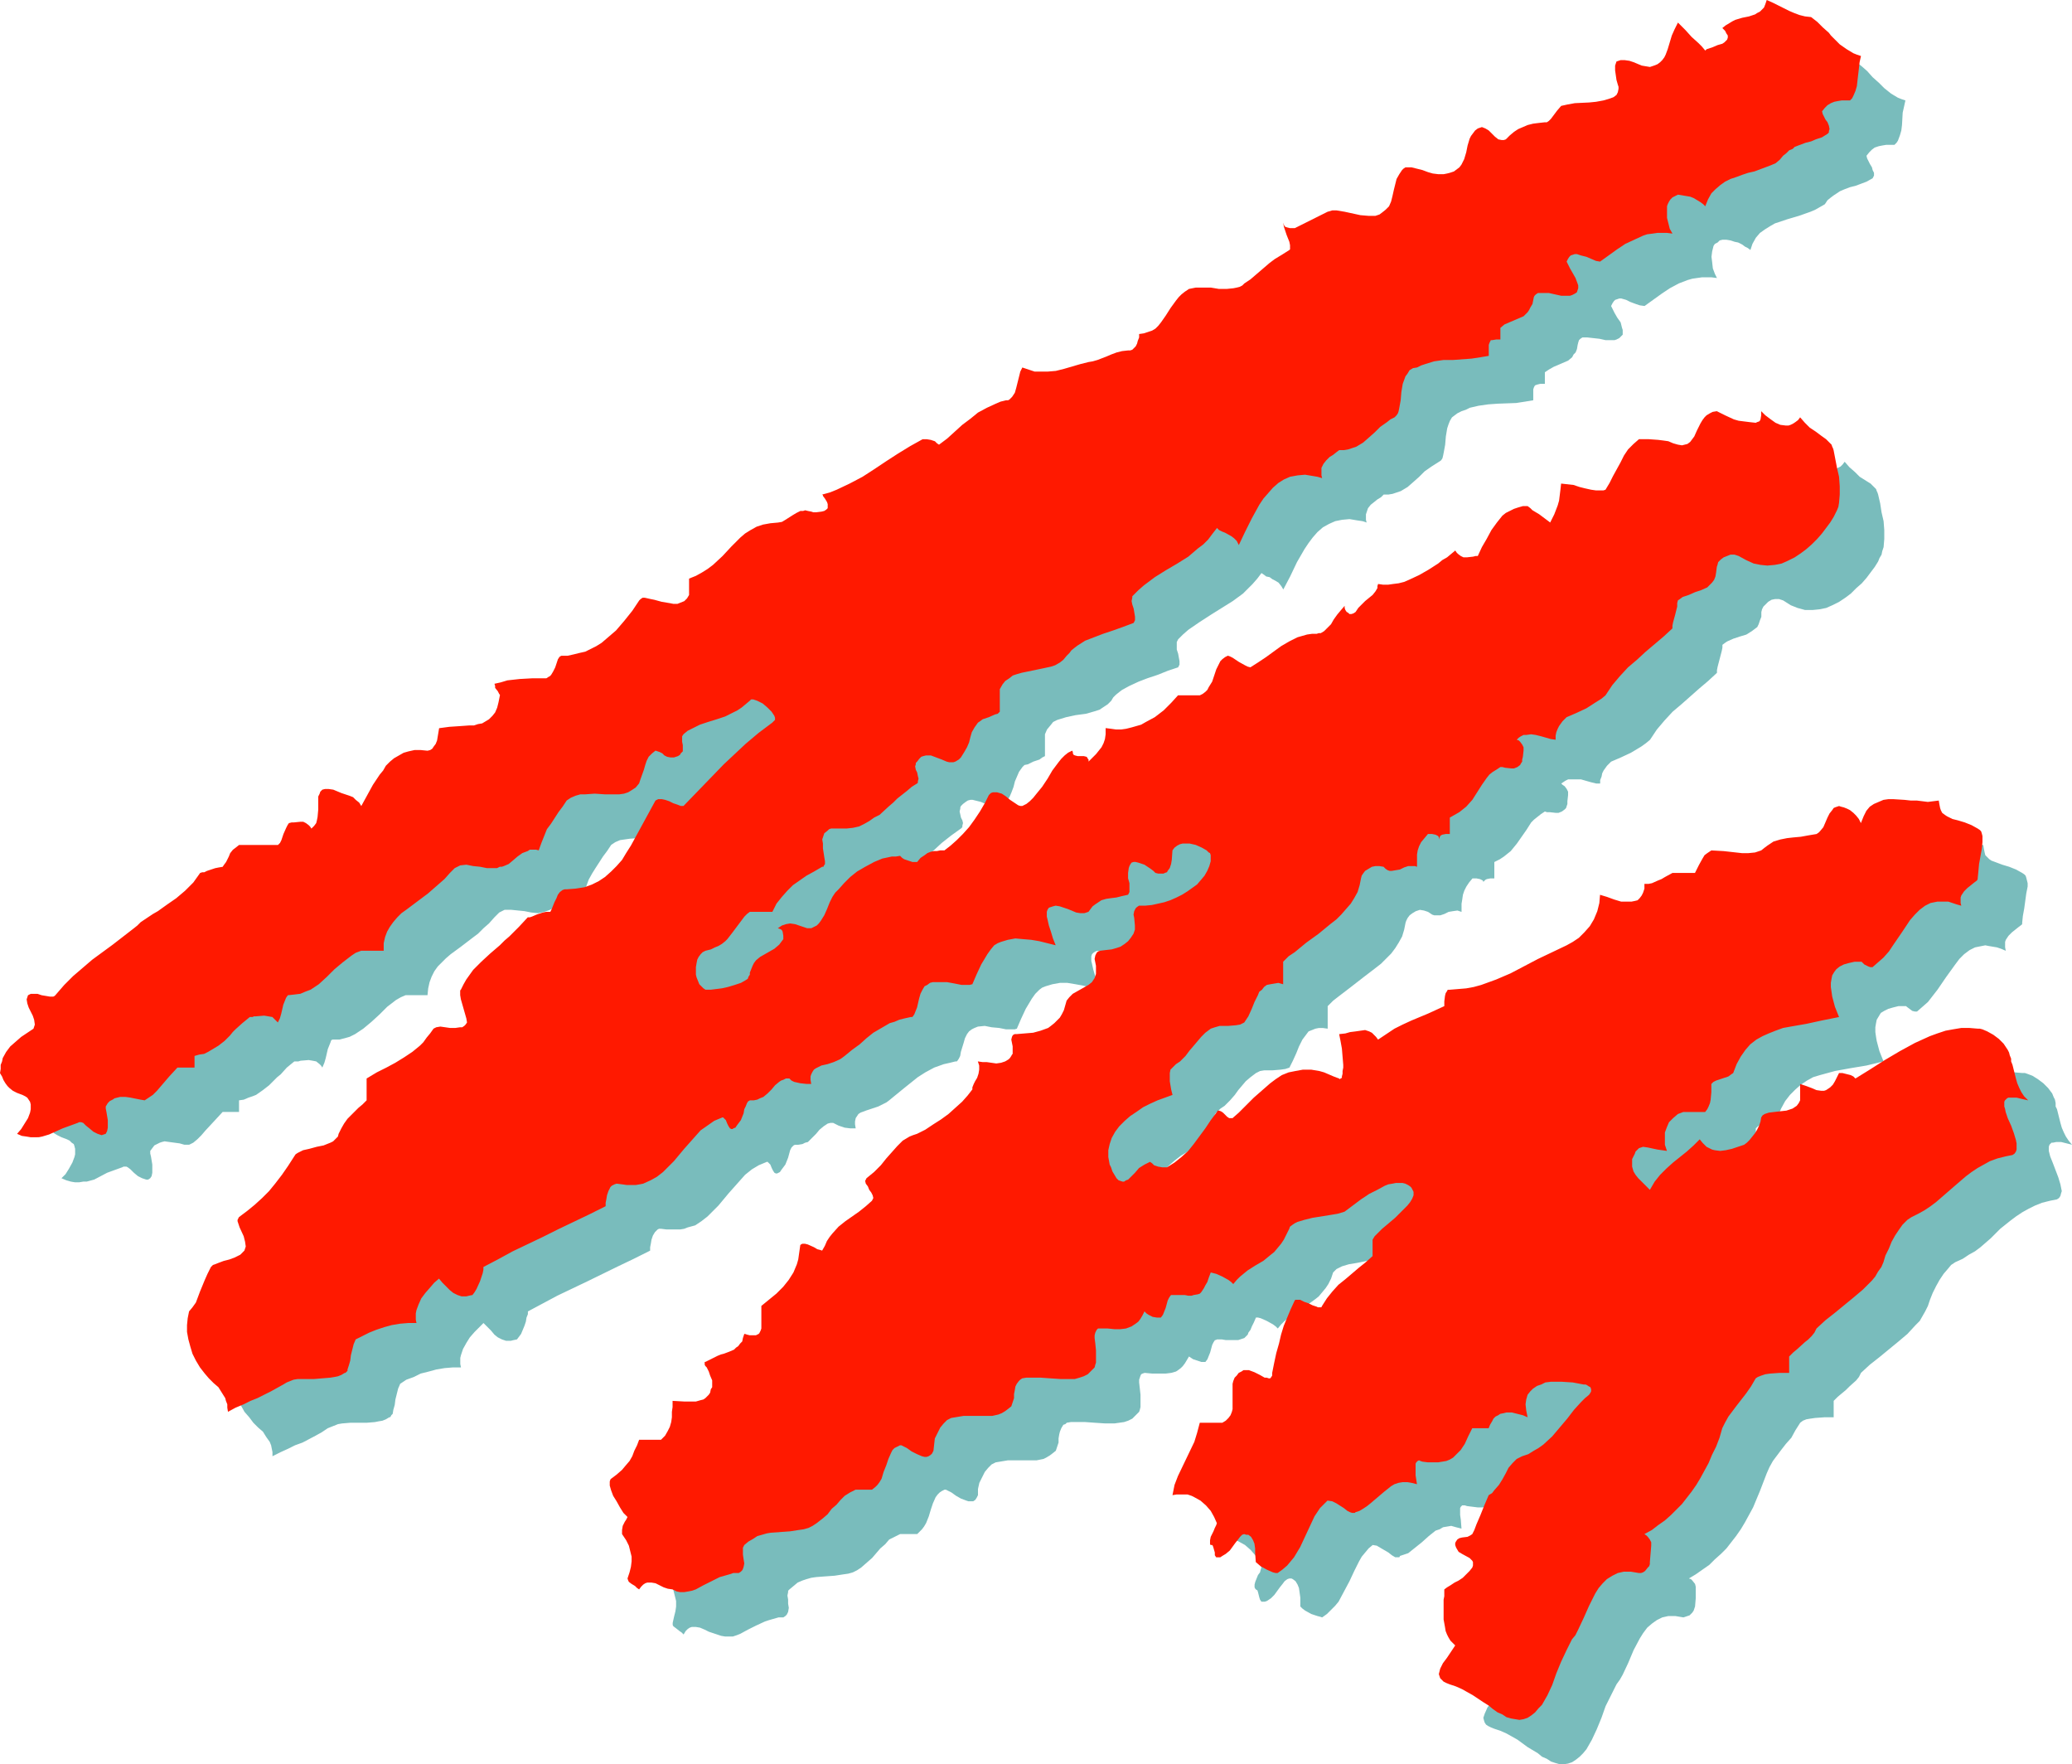 <?xml version="1.0" encoding="UTF-8" standalone="no"?>
<svg
   version="1.0"
   width="129.724mm"
   height="110.444mm"
   id="svg2"
   sodipodi:docname="Stroke 320.wmf"
   xmlns:inkscape="http://www.inkscape.org/namespaces/inkscape"
   xmlns:sodipodi="http://sodipodi.sourceforge.net/DTD/sodipodi-0.dtd"
   xmlns="http://www.w3.org/2000/svg"
   xmlns:svg="http://www.w3.org/2000/svg">
  <sodipodi:namedview
     id="namedview2"
     pagecolor="#ffffff"
     bordercolor="#000000"
     borderopacity="0.25"
     inkscape:showpageshadow="2"
     inkscape:pageopacity="0.0"
     inkscape:pagecheckerboard="0"
     inkscape:deskcolor="#d1d1d1"
     inkscape:document-units="mm" />
  <defs
     id="defs1">
    <pattern
       id="WMFhbasepattern"
       patternUnits="userSpaceOnUse"
       width="6"
       height="6"
       x="0"
       y="0" />
  </defs>
  <path
     style="fill:#79bcbc;fill-opacity:1;fill-rule:evenodd;stroke:none"
     d="m 202.485,131.546 0.485,0.162 h 0.646 l 1.293,-0.162 0.646,-0.323 0.485,-0.162 0.323,-0.323 v -0.485 -0.485 l -0.162,-0.485 -0.323,-0.808 -0.485,-0.646 -0.162,-0.162 h -0.162 l 1.778,-0.646 1.616,-0.485 3.07,-1.616 3.07,-1.616 2.909,-1.778 2.747,-1.939 2.747,-1.778 2.909,-1.778 2.909,-1.616 h 0.97 l 0.97,0.162 0.97,0.485 0.485,0.323 0.485,0.485 1.939,-1.616 3.717,-3.232 1.778,-1.454 1.778,-1.454 2.101,-1.131 2.101,-1.131 1.131,-0.323 1.293,-0.323 h 0.485 l 0.323,-0.162 0.323,-0.323 0.323,-0.323 0.485,-0.97 0.485,-1.131 0.323,-1.293 0.323,-1.293 0.485,-1.293 0.323,-1.131 0.97,0.485 0.97,0.323 0.97,0.162 0.97,0.162 h 2.101 l 1.939,-0.162 1.939,-0.485 1.939,-0.646 4.04,-1.131 h 0.97 l 0.97,-0.323 0.97,-0.485 1.131,-0.485 1.131,-0.485 1.293,-0.323 1.293,-0.323 1.454,-0.162 h 0.485 l 0.485,-0.162 0.323,-0.323 0.485,-0.485 0.323,-0.485 0.162,-0.808 0.162,-0.646 0.162,-0.97 1.131,-0.162 0.97,-0.162 0.97,-0.485 0.808,-0.485 0.646,-0.646 0.646,-0.646 1.131,-1.778 1.131,-1.778 1.293,-1.616 0.485,-0.808 0.808,-0.808 0.808,-0.646 0.97,-0.485 0.808,-0.323 h 0.808 l 1.778,-0.162 1.778,0.162 h 1.939 l 1.778,0.162 1.616,-0.162 0.808,-0.162 0.646,-0.162 0.646,-0.323 0.646,-0.485 1.293,-0.97 1.293,-0.97 0.97,-0.97 1.131,-0.97 1.131,-0.97 1.293,-0.97 1.454,-0.97 1.778,-0.97 0.323,-0.323 v -0.323 l 0.162,-0.646 -0.162,-0.646 -0.808,-1.778 -0.323,-0.97 -0.323,-0.97 -0.162,-0.97 0.162,0.485 0.162,0.323 0.323,0.162 0.162,0.162 0.97,0.162 h 0.808 l 8.08,-3.879 0.97,-0.162 0.97,-0.162 1.939,0.162 1.939,0.485 0.808,0.323 0.97,0.162 1.778,0.162 h 0.97 l 0.808,-0.162 0.808,-0.162 0.808,-0.485 0.808,-0.646 0.808,-0.97 0.323,-0.97 0.485,-1.293 0.323,-1.293 0.323,-1.454 0.485,-1.293 0.485,-1.293 0.646,-0.808 0.323,-0.485 0.485,-0.162 h 1.454 l 1.293,0.323 1.293,0.323 1.293,0.485 1.293,0.323 1.131,0.162 1.454,-0.162 h 0.646 l 0.646,-0.162 0.97,-0.323 0.808,-0.485 0.485,-0.485 0.485,-0.646 0.323,-0.646 0.323,-0.646 0.485,-1.616 0.323,-1.616 0.485,-1.454 0.323,-0.808 0.485,-0.646 0.485,-0.646 0.646,-0.485 0.485,-0.162 h 0.485 0.323 l 0.485,0.162 0.808,0.485 0.646,0.808 0.808,0.646 0.808,0.646 0.485,0.162 h 0.323 0.485 l 0.485,-0.162 0.97,-0.97 0.97,-0.808 0.97,-0.646 1.131,-0.485 1.131,-0.485 1.293,-0.323 1.293,-0.162 h 1.454 l 0.485,-0.162 0.485,-0.323 0.485,-0.485 0.485,-0.485 0.97,-1.454 0.97,-1.131 1.616,-0.323 1.616,-0.323 3.394,-0.162 1.778,-0.162 1.616,-0.323 1.616,-0.485 0.808,-0.485 0.808,-0.323 0.162,-0.323 v -0.323 l 0.162,-0.808 -0.162,-0.485 v -0.485 l -0.162,-0.97 -0.323,-1.131 -0.162,-1.293 0.162,-1.131 0.323,-0.97 0.97,-0.323 h 0.97 l 0.97,0.162 0.97,0.323 0.97,0.485 0.97,0.323 0.97,0.162 1.131,0.162 0.808,-0.323 0.808,-0.323 0.646,-0.485 0.485,-0.485 0.485,-0.646 0.323,-0.646 0.646,-1.293 0.485,-1.616 0.323,-1.616 0.646,-1.616 0.808,-1.454 0.97,0.97 0.808,0.808 1.616,1.454 1.454,1.616 0.808,0.808 0.97,0.97 0.323,-0.323 0.323,-0.162 0.97,-0.323 1.131,-0.485 1.131,-0.323 0.485,-0.323 0.323,-0.323 0.323,-0.323 0.162,-0.485 v -0.323 l -0.323,-0.646 -0.323,-0.646 -0.646,-0.646 0.808,-0.646 0.646,-0.485 0.808,-0.485 0.808,-0.323 1.616,-0.485 1.616,-0.323 1.293,-0.485 0.808,-0.162 0.485,-0.485 0.485,-0.485 0.485,-0.485 0.323,-0.808 0.323,-0.808 1.454,0.485 1.293,0.646 2.586,1.293 1.131,0.485 1.293,0.485 1.293,0.323 1.454,0.162 1.454,1.131 1.293,1.131 1.293,1.454 1.454,1.293 1.293,1.293 1.616,1.293 1.616,0.97 0.808,0.323 0.97,0.323 -0.323,1.454 -0.323,1.454 -0.162,2.909 -0.162,1.293 -0.323,1.131 -0.485,1.293 -0.323,0.485 -0.485,0.485 h -1.939 l -0.97,0.162 -0.808,0.162 -0.97,0.323 -0.646,0.485 -0.646,0.646 -0.646,0.808 0.162,0.646 0.323,0.646 0.323,0.646 0.485,0.808 0.162,0.646 0.323,0.646 v 0.646 l -0.162,0.323 -0.162,0.323 -1.454,0.808 -1.293,0.485 -1.293,0.485 -1.293,0.323 -1.293,0.485 -1.131,0.485 -1.454,0.97 -0.646,0.485 -0.808,0.646 -0.646,0.97 -1.131,0.646 -1.131,0.646 -1.131,0.485 -2.747,0.97 -2.747,0.808 -1.454,0.485 -1.454,0.485 -1.131,0.646 -1.293,0.808 -1.131,0.808 -0.97,1.131 -0.808,1.454 -0.485,1.454 -0.646,-0.485 -0.646,-0.323 -0.646,-0.485 -0.97,-0.485 -0.808,-0.162 -0.97,-0.323 -0.97,-0.162 h -0.97 l -0.646,0.162 -0.485,0.485 -0.646,0.323 -0.323,0.485 -0.162,0.646 -0.162,0.646 -0.162,1.293 0.162,1.293 0.162,1.454 0.485,1.293 0.485,0.97 -1.293,-0.162 h -1.131 -1.131 l -1.131,0.162 -1.131,0.162 -1.131,0.323 -2.101,0.808 -2.101,1.131 -1.939,1.293 -4.04,2.909 -1.131,-0.162 -0.97,-0.323 -1.293,-0.485 -0.97,-0.485 -1.131,-0.323 h -0.485 l -0.485,0.162 -0.485,0.162 -0.323,0.323 -0.323,0.485 -0.323,0.646 0.162,0.323 0.162,0.323 0.485,0.97 0.646,1.131 0.808,1.131 0.323,1.293 0.162,0.485 v 0.646 0.485 l -0.323,0.323 -0.485,0.485 -0.646,0.323 -0.485,0.162 h -0.646 -1.454 l -1.454,-0.323 -1.454,-0.162 -1.454,-0.162 h -0.646 -0.485 l -0.485,0.323 -0.323,0.323 -0.162,0.485 -0.162,0.646 -0.162,0.97 -0.323,0.808 -0.485,0.485 -0.323,0.646 -0.97,0.808 -1.131,0.485 -1.131,0.485 -1.131,0.485 -1.131,0.646 -0.97,0.646 v 2.747 h -1.131 l -0.646,0.162 -0.485,0.162 -0.162,0.162 -0.162,0.323 -0.162,0.485 v 2.586 l -1.939,0.323 -2.101,0.323 -4.363,0.162 -2.262,0.162 -2.262,0.323 -2.101,0.485 -0.97,0.485 -0.97,0.323 -0.97,0.485 -0.646,0.485 -0.646,0.485 -0.485,0.808 -0.323,0.808 -0.323,0.97 -0.323,1.939 -0.162,1.939 -0.323,1.778 -0.162,0.808 -0.162,0.646 -0.323,0.485 -0.485,0.323 -1.778,1.131 -1.616,1.131 -1.293,1.293 -1.454,1.293 -1.293,1.131 -1.616,0.97 -0.97,0.323 -0.97,0.323 -0.97,0.162 h -1.131 l -0.646,0.646 -0.808,0.485 -0.808,0.646 -0.808,0.646 -0.646,0.808 -0.323,0.97 -0.162,0.485 v 0.646 0.646 l 0.162,0.646 -0.97,-0.323 -1.131,-0.162 -1.939,-0.323 -1.778,0.162 -1.616,0.323 -1.454,0.646 -1.454,0.808 -1.293,1.131 -1.131,1.293 -0.97,1.293 -0.97,1.454 -1.778,3.07 -1.616,3.394 -1.616,3.07 -0.485,-0.808 -0.646,-0.808 -0.808,-0.485 -0.646,-0.323 -0.646,-0.485 -0.808,-0.162 -0.646,-0.485 -0.485,-0.323 -0.97,1.293 -1.131,1.293 -1.131,1.131 -1.131,1.131 -2.424,1.778 -2.586,1.616 -2.586,1.616 -2.747,1.778 -2.586,1.778 -1.293,1.131 -1.131,1.131 -0.162,0.323 -0.162,0.323 v 0.808 0.97 l 0.323,0.97 0.323,1.778 v 0.808 l -0.162,0.323 -0.162,0.323 -2.424,0.808 -2.424,0.97 -2.424,0.808 -2.101,0.808 -2.101,0.97 -1.778,0.97 -0.646,0.485 -0.808,0.646 -0.646,0.646 -0.485,0.808 -0.808,0.808 -0.97,0.646 -0.97,0.646 -0.97,0.323 -2.262,0.646 -2.424,0.323 -2.262,0.485 -2.101,0.646 -0.97,0.485 -0.646,0.808 -0.808,0.97 -0.485,1.131 v 5.171 l -0.646,0.323 -0.646,0.485 -1.454,0.485 -1.293,0.646 -0.808,0.162 -0.485,0.485 -0.808,1.131 -0.485,1.131 -0.485,1.131 -0.323,1.293 -0.485,1.293 -0.485,1.131 -0.485,0.646 -0.485,0.485 -0.646,0.485 -0.646,0.485 -0.485,0.323 h -0.485 l -0.646,-0.162 -0.485,-0.162 -1.293,-0.485 -1.131,-0.485 -1.293,-0.323 -0.646,-0.162 h -0.485 l -0.646,0.162 -0.485,0.323 -0.646,0.485 -0.485,0.485 -0.162,0.323 v 0.323 l -0.162,0.646 0.323,1.454 0.323,0.646 0.162,0.646 -0.162,0.646 v 0.323 l -0.323,0.323 -1.131,0.808 -1.131,0.808 -2.262,1.778 -2.101,1.939 -2.101,1.778 -1.131,0.97 -1.293,0.646 -1.131,0.646 -1.293,0.485 -1.454,0.485 -1.454,0.162 -1.454,0.162 -1.778,-0.162 h -0.485 l -0.323,0.162 -0.485,0.323 -0.485,0.323 -0.323,0.323 -0.162,0.485 -0.162,0.485 -0.162,0.485 0.162,1.131 0.162,0.97 0.162,2.101 0.162,0.97 v 0.808 l -0.162,0.485 h -0.162 l -0.323,0.162 -1.778,0.97 -1.778,0.97 -1.778,1.131 -1.454,1.131 -1.454,1.293 -1.293,1.454 -1.131,1.778 -1.131,1.778 h -5.171 l -0.808,0.485 -0.646,0.646 -0.97,1.131 -0.97,1.454 -0.485,0.646 -0.485,0.646 -1.131,1.293 -0.646,0.646 -0.646,0.646 -0.808,0.485 -0.808,0.485 -0.97,0.323 -1.293,0.323 -0.646,0.323 -0.485,0.485 -0.485,0.646 -0.323,0.646 -0.162,0.808 -0.162,0.808 v 0.97 l 0.162,1.778 0.323,0.808 0.323,0.646 0.323,0.646 0.646,0.323 0.485,0.323 0.646,0.162 0.808,-0.162 h 0.485 l 0.646,-0.162 1.293,-0.162 1.616,-0.323 1.454,-0.323 1.454,-0.646 1.131,-0.646 0.485,-0.485 0.323,-0.323 0.162,-0.485 0.162,-0.485 0.162,-0.97 0.323,-0.646 0.485,-0.646 0.323,-0.646 0.97,-0.808 1.131,-0.646 1.131,-0.646 1.131,-0.646 1.131,-0.97 0.485,-0.485 0.485,-0.646 v -1.131 l -0.162,-0.808 v -0.323 l -0.323,-0.162 -0.323,-0.162 -0.485,-0.162 0.485,-0.323 0.485,-0.323 0.97,-0.485 h 0.97 l 1.131,0.162 1.939,0.646 0.97,0.162 0.97,0.162 0.646,-0.323 0.646,-0.323 0.485,-0.485 0.485,-0.646 0.808,-1.293 0.646,-1.454 0.646,-1.454 0.646,-1.454 0.646,-0.97 0.485,-0.485 0.485,-0.323 1.131,-1.454 1.454,-1.293 1.778,-1.454 1.778,-1.131 2.101,-0.97 2.101,-0.808 2.101,-0.485 0.97,-0.162 0.97,-0.162 0.485,0.485 0.485,0.323 0.97,0.323 0.97,0.162 h 0.97 l 0.97,-0.808 0.808,-0.646 0.808,-0.485 0.808,-0.323 0.646,-0.162 0.808,-0.162 h 0.808 0.97 l 1.454,-1.131 1.454,-1.293 1.454,-1.454 1.454,-1.616 1.293,-1.778 1.293,-1.939 1.131,-1.939 0.97,-1.939 0.485,-0.485 0.485,-0.162 0.485,-0.162 0.485,0.162 0.97,0.323 1.131,0.646 0.97,0.808 0.97,0.646 0.97,0.646 0.485,0.162 h 0.485 l 0.97,-0.485 0.808,-0.646 0.808,-0.808 0.808,-0.808 1.293,-1.778 1.293,-1.939 1.293,-1.939 1.293,-1.778 0.646,-0.97 0.808,-0.646 0.97,-0.808 0.808,-0.485 0.162,0.485 v 0.323 l 0.323,0.162 0.162,0.162 0.646,0.162 h 0.646 0.808 l 0.646,0.162 0.162,0.162 0.162,0.323 0.162,0.323 0.162,0.323 0.808,-0.808 0.808,-0.97 0.646,-0.808 0.646,-0.808 0.485,-0.97 0.323,-0.97 0.162,-1.131 v -1.454 l 1.293,0.323 h 1.131 1.293 l 1.293,-0.162 1.131,-0.323 1.131,-0.323 1.131,-0.485 1.131,-0.485 2.101,-1.293 2.101,-1.454 1.778,-1.778 1.616,-1.778 h 5.171 l 0.808,-0.323 0.485,-0.485 0.485,-0.485 0.485,-0.485 0.646,-1.454 0.97,-2.909 0.646,-1.293 0.323,-0.646 0.485,-0.485 0.646,-0.323 0.646,-0.323 h 0.485 l 0.808,0.323 1.293,0.97 1.454,0.808 0.646,0.323 0.646,0.162 1.778,-1.131 1.939,-1.131 1.778,-1.454 1.778,-1.293 1.939,-1.131 1.939,-0.97 1.131,-0.323 1.131,-0.162 1.131,-0.323 h 1.131 0.485 l 0.485,-0.162 0.808,-0.485 0.808,-0.808 0.808,-0.808 0.646,-0.97 0.808,-1.131 0.808,-1.131 0.97,-1.131 v 0.485 l 0.162,0.485 0.323,0.485 0.323,0.323 0.485,0.162 h 0.323 l 0.485,-0.162 0.485,-0.485 0.646,-0.808 0.808,-0.97 1.616,-1.454 0.97,-0.808 0.646,-0.646 0.323,-0.97 0.162,-0.323 0.162,-0.485 1.131,0.162 h 1.293 l 1.131,-0.162 1.293,-0.162 2.424,-0.646 2.262,-1.131 2.424,-1.454 2.262,-1.454 2.101,-1.616 2.101,-1.454 0.162,0.485 0.323,0.323 0.646,0.485 0.646,0.323 h 0.808 l 1.454,-0.162 h 0.646 l 0.485,-0.162 0.97,-1.939 0.97,-2.101 1.293,-1.939 1.293,-1.939 0.646,-0.808 0.646,-0.808 0.808,-0.646 0.97,-0.646 0.97,-0.323 0.97,-0.323 1.131,-0.323 h 1.131 l 1.293,0.97 1.293,0.97 1.616,0.97 0.485,0.485 0.646,0.485 0.97,-1.939 0.808,-2.101 0.323,-1.131 0.323,-1.293 0.162,-1.293 v -1.454 l 1.454,0.162 1.454,0.323 1.454,0.323 1.454,0.485 1.293,0.323 1.293,0.162 1.131,-0.162 h 0.485 l 0.485,-0.323 0.97,-1.454 0.808,-1.616 1.778,-3.232 0.808,-1.616 0.97,-1.454 1.293,-1.293 1.293,-1.131 h 2.262 l 2.424,0.162 1.131,0.162 1.131,0.323 1.293,0.323 0.97,0.485 h 0.97 0.646 l 0.808,-0.323 0.485,-0.485 0.485,-0.485 0.485,-0.808 0.808,-1.454 0.646,-1.616 0.485,-0.808 0.485,-0.646 0.646,-0.485 0.485,-0.485 0.808,-0.323 h 0.97 l 1.939,0.97 2.101,0.808 1.131,0.323 1.293,0.162 1.293,0.323 h 1.454 0.485 l 0.323,-0.323 0.162,-0.162 0.162,-0.323 0.162,-0.808 v -0.97 l 1.131,0.97 1.131,0.808 1.131,0.808 1.293,0.485 1.131,0.162 h 0.646 l 0.485,-0.162 0.646,-0.323 0.646,-0.323 0.485,-0.485 0.485,-0.646 1.131,1.293 1.293,1.131 1.131,1.131 1.293,0.808 1.293,0.808 0.808,0.808 0.485,0.485 0.162,0.485 0.162,0.323 0.162,0.485 0.485,2.101 0.323,2.101 0.485,2.101 0.162,2.101 v 2.101 l -0.162,1.939 -0.323,0.97 -0.162,0.808 -0.485,0.808 -0.323,0.808 -0.808,1.293 -0.97,1.293 -0.97,1.293 -1.131,1.293 -1.293,1.131 -1.293,1.293 -1.293,0.97 -1.454,0.97 -1.616,0.808 -1.454,0.646 -1.616,0.323 -1.616,0.162 h -1.778 l -1.778,-0.485 -1.616,-0.646 -1.778,-1.131 -0.97,-0.323 h -0.97 l -0.808,0.162 -0.808,0.485 -0.646,0.646 -0.485,0.485 -0.323,0.646 -0.162,0.646 v 1.131 l -0.323,0.808 -0.323,0.97 -0.323,0.646 -0.646,0.485 -0.646,0.485 -1.293,0.808 -1.616,0.485 -1.454,0.485 -1.454,0.646 -0.485,0.323 -0.646,0.485 v 0.646 l -0.162,0.808 -0.97,3.717 -0.162,0.808 v 0.646 l -2.101,1.939 -2.101,1.778 -4.202,3.717 -2.101,1.778 -1.939,2.101 -1.778,2.101 -1.616,2.424 -0.97,0.808 -1.131,0.808 -2.424,1.454 -2.424,1.131 -1.131,0.485 -1.131,0.485 -0.97,0.97 -0.808,1.131 -0.323,0.646 -0.162,0.808 -0.323,0.808 v 0.808 h -0.97 l -1.293,-0.323 -1.131,-0.323 -1.131,-0.323 h -1.293 -1.293 -0.485 l -0.646,0.323 -0.485,0.323 -0.485,0.323 0.323,0.323 0.485,0.323 0.485,0.646 0.323,0.646 v 0.808 l -0.162,1.454 v 0.646 l -0.162,0.485 -0.162,0.485 -0.323,0.323 -0.646,0.485 -0.808,0.323 h -0.646 l -1.454,-0.162 h -0.646 l -0.485,-0.162 -0.97,0.646 -0.808,0.646 -0.808,0.646 -0.646,0.646 -1.131,1.778 -1.131,1.616 -1.131,1.616 -1.454,1.778 -0.808,0.646 -0.808,0.646 -0.97,0.646 -1.293,0.646 v 3.879 h -0.97 l -0.808,0.162 -0.323,0.162 -0.162,0.162 -0.323,0.323 v 0.485 -0.485 l -0.162,-0.323 -0.323,-0.162 -0.323,-0.162 -0.808,-0.162 h -0.97 l -0.808,0.97 -0.646,0.97 -0.485,0.97 -0.323,0.97 -0.162,1.131 -0.162,0.97 v 1.939 l -0.485,-0.162 -0.485,-0.162 -1.131,0.162 -0.97,0.162 -0.97,0.485 -0.97,0.323 h -0.97 -0.485 l -0.485,-0.162 -0.485,-0.323 -0.485,-0.323 -0.97,-0.323 -0.97,-0.162 -0.97,0.323 -0.808,0.485 -0.646,0.485 -0.485,0.646 -0.323,0.646 -0.162,0.485 -0.323,1.616 -0.485,1.616 -0.808,1.454 -0.808,1.293 -0.97,1.293 -1.293,1.293 -1.131,1.131 -1.454,1.131 -2.747,2.101 -2.909,2.262 -2.747,2.101 -1.454,1.131 -1.293,1.293 v 5.333 l -1.131,-0.162 h -0.97 l -0.808,0.162 -0.808,0.323 -0.808,0.323 -0.485,0.646 -0.485,0.646 -0.485,0.646 -0.808,1.616 -0.646,1.616 -0.808,1.778 -0.808,1.616 -0.97,0.323 -1.131,0.162 -1.939,0.162 h -1.939 l -0.97,0.162 -0.97,0.485 -1.293,0.97 -1.131,0.97 -1.778,2.101 -0.808,1.131 -1.131,1.293 -0.646,0.646 -0.646,0.646 -0.97,0.646 -0.808,0.808 -0.485,0.485 -0.162,0.808 v 0.97 l 0.162,0.97 0.323,1.939 v 0.808 l 0.162,0.485 -1.778,0.646 -1.778,0.646 -1.616,0.808 -1.778,0.808 -1.616,0.97 -1.454,1.131 -1.293,1.131 -1.293,1.293 -0.97,1.293 -0.808,1.454 -0.485,1.454 -0.323,1.616 v 1.454 l 0.323,1.616 0.162,0.808 0.485,0.97 0.485,0.808 0.485,0.808 0.485,0.485 0.485,0.162 0.485,0.162 0.323,-0.162 0.485,-0.162 0.485,-0.162 0.808,-0.808 0.808,-0.808 1.131,-1.131 1.131,-0.808 0.646,-0.323 0.646,-0.323 0.485,0.485 0.485,0.323 0.97,0.323 0.97,0.162 h 0.97 l 1.939,-1.131 1.616,-1.293 1.616,-1.454 1.293,-1.778 1.454,-1.778 1.293,-1.778 2.747,-3.879 0.323,-0.162 0.162,-0.162 0.485,0.162 0.485,0.323 0.485,0.485 0.485,0.485 0.485,0.323 0.485,0.162 0.323,-0.162 0.162,-0.162 1.293,-1.131 1.131,-1.131 4.848,-4.687 1.454,-1.131 1.293,-0.97 1.454,-0.808 1.616,-0.808 1.616,-0.485 1.778,-0.162 h 1.939 l 0.97,0.162 0.97,0.162 1.131,0.323 1.131,0.323 1.131,0.485 1.293,0.646 0.162,0.162 0.162,-0.162 0.162,-0.162 0.162,-0.485 0.162,-0.485 v -0.646 l 0.162,-0.646 v -0.97 l -0.162,-1.778 -0.162,-1.778 -0.323,-1.939 -0.323,-1.616 1.293,-0.162 1.454,-0.162 1.131,-0.323 1.131,-0.162 h 1.131 l 0.97,0.323 0.485,0.162 0.485,0.485 0.485,0.485 0.646,0.646 1.939,-1.293 1.939,-1.293 1.939,-0.97 1.939,-0.808 4.04,-1.778 3.878,-1.778 v -1.131 l 0.323,-1.293 v -0.646 l 0.323,-0.485 0.323,-0.162 0.323,-0.162 1.939,-0.162 1.939,-0.162 1.939,-0.323 1.778,-0.485 1.616,-0.485 1.778,-0.808 3.394,-1.454 6.626,-3.394 3.232,-1.778 3.394,-1.454 1.454,-0.808 1.454,-0.97 1.454,-1.293 1.131,-1.454 0.97,-1.616 0.808,-1.939 0.485,-1.939 0.162,-1.939 1.616,0.646 1.616,0.485 1.778,0.485 0.97,0.162 h 0.808 l 0.808,-0.162 0.646,-0.162 0.646,-0.162 0.485,-0.485 0.485,-0.646 0.323,-0.646 0.323,-0.97 v -1.131 h 0.97 l 0.808,-0.323 1.616,-0.485 0.646,-0.323 0.808,-0.485 0.808,-0.485 0.97,-0.485 h 5.171 l 0.485,-0.485 0.323,-0.808 0.323,-0.646 0.323,-0.646 0.485,-0.808 0.485,-0.646 0.646,-0.808 0.97,-0.485 2.909,0.162 2.909,0.323 1.616,0.162 1.454,-0.162 1.454,-0.162 1.454,-0.323 0.808,-0.646 0.646,-0.646 1.454,-0.808 1.616,-0.485 1.616,-0.323 1.616,-0.162 1.616,-0.162 1.939,-0.323 1.778,-0.323 0.485,-0.323 0.485,-0.323 0.646,-0.97 0.646,-1.131 0.97,-2.101 0.485,-0.808 0.323,-0.485 0.323,-0.162 0.485,-0.162 0.485,-0.162 0.485,0.162 0.646,0.162 0.646,0.323 0.808,0.323 0.646,0.646 0.808,0.646 0.646,0.808 0.485,0.808 0.323,-0.646 0.323,-0.808 0.646,-1.293 0.808,-0.97 0.97,-0.808 1.131,-0.485 1.131,-0.162 1.131,-0.323 h 1.293 l 2.747,0.162 2.586,0.323 2.747,0.162 1.293,-0.162 1.293,-0.162 0.162,0.97 0.162,0.808 0.162,0.646 0.485,0.485 0.485,0.485 0.485,0.323 1.293,0.485 1.293,0.485 1.616,0.485 1.616,0.646 1.454,0.808 0.485,0.323 0.323,0.323 0.162,0.485 0.162,0.646 0.162,0.646 v 0.808 l -0.323,1.616 -0.485,3.555 -0.323,1.778 -0.162,1.616 v 0.323 l -0.162,0.162 -0.646,0.485 -0.808,0.646 -0.808,0.646 -0.808,0.808 -0.646,0.97 -0.162,0.485 v 0.646 0.646 l 0.162,0.808 -1.131,-0.485 -0.97,-0.323 -0.97,-0.162 -0.97,-0.162 -0.808,-0.162 -0.808,0.162 -0.808,0.162 -0.808,0.162 -1.293,0.646 -1.293,0.97 -1.131,1.131 -0.97,1.293 -2.101,2.909 -2.101,3.07 -1.131,1.454 -1.131,1.454 -1.293,1.131 -1.293,1.131 h -0.485 l -0.646,-0.162 -0.646,-0.485 -0.646,-0.485 -0.162,-0.162 h -0.162 -1.616 l -1.293,0.323 -1.131,0.323 -0.97,0.485 -0.808,0.485 -0.485,0.808 -0.485,0.808 -0.162,0.808 -0.162,0.97 v 1.131 l 0.162,1.131 0.162,0.97 0.646,2.424 0.97,2.424 -4.04,0.97 -1.939,0.323 -1.939,0.323 -3.555,0.646 -1.778,0.485 -1.778,0.485 -1.616,0.485 -1.454,0.808 -1.454,0.97 -1.293,1.131 -1.293,1.293 -1.131,1.454 -0.97,1.778 -0.808,1.939 -0.485,0.485 -0.646,0.323 -2.909,1.131 -0.646,0.323 -0.485,0.485 v 1.939 l -0.162,1.939 -0.162,0.808 -0.323,0.646 -0.323,0.646 -0.323,0.646 h -5.333 l -1.293,0.646 -1.131,0.646 -0.808,1.131 -0.646,1.131 -0.323,1.293 -0.162,1.454 0.162,1.454 0.323,1.454 -1.131,-0.162 -0.97,-0.323 -2.424,-0.323 -0.97,-0.162 -0.485,0.162 -0.485,0.162 -0.485,0.323 -0.323,0.323 -0.323,0.485 -0.323,0.808 -0.162,0.646 -0.162,0.646 v 0.646 0.646 l 0.323,0.97 0.485,0.808 0.646,0.808 0.97,0.97 0.808,0.808 1.131,0.97 0.97,-1.939 1.293,-1.616 1.454,-1.616 1.616,-1.293 3.232,-2.747 1.616,-1.293 1.454,-1.454 0.485,0.808 0.646,0.485 0.485,0.485 1.293,0.646 0.646,0.162 1.293,0.162 1.293,-0.162 1.454,-0.323 3.07,-0.808 0.485,-0.646 0.646,-0.646 1.293,-1.616 0.646,-0.808 0.485,-0.97 0.162,-0.97 0.162,-0.97 0.323,-0.485 0.485,-0.323 0.485,-0.162 0.485,-0.162 1.454,-0.323 h 1.454 l 1.293,-0.323 1.454,-0.323 0.646,-0.323 0.485,-0.323 0.323,-0.485 0.323,-0.808 v -3.879 l 1.454,0.485 1.293,0.646 1.131,0.323 1.293,0.162 h 0.485 l 0.485,-0.162 0.485,-0.323 0.485,-0.485 0.646,-0.485 0.485,-0.808 0.485,-0.808 0.485,-1.293 h 0.323 l 0.485,0.162 0.646,0.162 1.293,0.323 0.646,0.323 0.485,0.485 3.555,-2.101 6.949,-4.363 3.555,-1.939 1.778,-0.808 1.778,-0.808 1.939,-0.808 1.778,-0.485 1.778,-0.323 1.939,-0.323 h 1.939 l 1.939,0.162 h 0.646 l 0.485,0.162 1.293,0.485 1.293,0.808 1.293,0.97 1.131,1.131 0.97,1.293 0.323,0.808 0.323,0.646 0.162,0.808 v 0.808 l 0.323,0.646 0.162,0.646 0.323,1.293 0.323,1.293 0.323,1.131 0.485,1.131 0.485,0.97 0.646,0.97 0.808,0.97 -1.293,-0.323 -1.293,-0.323 h -1.131 l -0.808,0.162 h -0.323 l -0.323,0.323 -0.162,0.162 -0.162,0.485 v 0.323 0.646 l 0.162,0.646 0.162,0.646 0.646,1.616 1.293,3.394 0.485,1.616 0.162,0.808 0.162,0.808 -0.162,0.485 -0.162,0.646 -0.323,0.485 -0.485,0.323 -0.808,0.162 -0.808,0.162 -1.939,0.485 -1.616,0.646 -1.616,0.808 -1.454,0.808 -1.454,0.97 -1.293,0.97 -2.424,1.939 -1.131,1.131 -1.131,1.131 -2.424,2.101 -1.293,0.97 -1.454,0.808 -1.454,0.97 -1.778,0.808 -0.97,0.646 -0.808,0.97 -0.97,1.131 -0.97,1.454 -0.808,1.454 -0.808,1.616 -0.646,1.616 -0.485,1.454 -0.646,1.293 -0.646,1.131 -0.646,1.131 -0.97,0.97 -1.939,2.101 -2.101,1.778 -4.525,3.717 -2.262,1.778 -2.101,1.939 -0.485,0.97 -0.646,0.808 -1.616,1.454 -0.808,0.808 -0.97,0.808 -0.97,0.808 -0.97,0.97 v 3.879 h -2.101 l -2.262,0.162 -1.131,0.162 -0.97,0.162 -0.808,0.323 -0.646,0.485 -1.131,1.778 -0.97,1.778 -1.293,1.454 -1.131,1.454 -0.97,1.293 -0.97,1.293 -0.808,1.454 -0.646,1.454 -0.808,2.101 -0.808,2.101 -0.808,1.939 -0.808,1.939 -0.97,1.778 -0.97,1.778 -0.97,1.616 -1.131,1.616 -1.131,1.454 -1.131,1.454 -1.293,1.293 -1.454,1.293 -1.293,1.293 -1.616,1.131 -1.616,1.131 -1.616,0.97 0.485,0.162 0.323,0.323 0.646,0.808 0.162,0.646 v 0.808 0.97 0.97 l -0.162,1.939 -0.162,0.485 -0.162,0.485 -0.323,0.485 -0.323,0.323 -0.323,0.323 -0.485,0.162 -0.485,0.162 -0.485,0.162 -0.97,-0.162 -0.97,-0.162 h -0.808 -0.808 l -1.454,0.323 -1.293,0.646 -1.131,0.808 -1.131,0.97 -0.97,1.293 -0.808,1.293 -1.454,2.747 -1.293,3.07 -1.293,2.747 -0.646,1.131 -0.808,1.131 -1.293,2.586 -1.293,2.586 -0.97,2.747 -1.131,2.747 -1.131,2.424 -0.646,1.131 -0.646,1.131 -0.808,0.97 -0.808,0.808 -0.808,0.646 -0.97,0.646 -0.97,0.323 -0.97,0.162 h -0.97 l -1.131,-0.323 -0.97,-0.323 -0.97,-0.646 -1.131,-0.485 -0.97,-0.808 -2.424,-1.454 -2.424,-1.778 -2.586,-1.454 -1.454,-0.646 -1.454,-0.485 -0.808,-0.323 -0.646,-0.323 -0.485,-0.323 -0.323,-0.485 -0.162,-0.485 -0.162,-0.646 0.162,-0.485 0.162,-0.485 0.646,-1.454 0.97,-1.293 2.101,-2.909 -0.646,-0.646 -0.646,-0.646 -0.485,-0.646 -0.323,-0.808 -0.323,-0.808 -0.162,-0.808 -0.323,-1.778 v -1.939 l 0.162,-1.778 v -1.778 -1.454 l 0.646,-0.646 0.808,-0.485 0.97,-0.485 0.97,-0.646 0.97,-0.646 0.808,-0.646 0.808,-0.808 0.646,-0.97 0.162,-0.485 v -0.323 -0.485 l -0.162,-0.323 -0.646,-0.485 -0.808,-0.485 -0.808,-0.485 -0.808,-0.646 -0.646,-0.646 -0.162,-0.485 v -0.485 -0.323 -0.485 l 0.323,-0.485 0.485,-0.323 0.646,-0.162 1.293,-0.162 0.646,-0.323 0.485,-0.323 0.485,-0.97 0.485,-1.293 1.939,-4.687 0.485,-1.131 0.485,-1.131 1.454,-1.131 0.97,-1.293 0.808,-1.293 1.454,-2.747 0.97,-1.131 0.97,-0.97 0.646,-0.323 0.646,-0.323 1.454,-0.485 1.293,-0.646 1.131,-0.808 1.293,-0.808 1.939,-1.939 1.778,-2.101 0.808,-0.97 0.808,-1.131 1.778,-1.939 1.616,-1.939 0.97,-0.808 0.97,-0.808 0.323,-0.485 0.162,-0.485 v -0.485 l -0.162,-0.485 -0.323,-0.323 -0.485,-0.162 -0.323,-0.162 -0.485,-0.162 -2.586,-0.323 -2.747,-0.162 h -1.293 -1.131 l -1.293,0.162 -1.131,0.323 -0.97,0.485 -0.808,0.485 -0.646,0.808 -0.646,0.808 -0.323,1.131 -0.162,1.131 0.162,1.454 0.323,1.616 -1.131,-0.485 -1.131,-0.323 -1.454,-0.323 h -1.293 l -0.808,0.162 -0.485,0.162 -0.646,0.323 -0.646,0.323 -0.485,0.485 -0.485,0.646 -0.323,0.808 -0.323,0.97 h -3.878 l -0.97,1.778 -0.808,1.778 -0.97,1.454 -0.646,0.808 -0.485,0.485 -0.646,0.485 -0.808,0.485 -0.808,0.323 -0.808,0.323 -1.131,0.162 h -1.131 l -1.293,-0.162 -1.293,-0.162 -0.485,-0.162 h -0.323 -0.323 l -0.323,0.323 -0.162,0.323 v 0.646 0.97 l 0.162,1.131 0.162,2.101 -1.293,-0.323 -1.131,-0.323 -0.97,0.162 -0.97,0.162 -0.808,0.485 -0.97,0.323 -1.616,1.293 -1.616,1.454 -1.616,1.293 -0.808,0.646 -0.808,0.646 -0.97,0.323 -0.97,0.323 -0.162,0.323 h -0.323 -0.323 -0.323 l -0.808,-0.485 -0.808,-0.646 -1.939,-1.131 -0.808,-0.485 -0.97,-0.162 -0.97,0.808 -0.808,0.97 -0.808,0.97 -0.646,1.131 -1.131,2.262 -1.131,2.424 -1.293,2.424 -1.293,2.424 -0.808,0.97 -0.97,0.97 -0.97,0.97 -1.131,0.808 -0.485,-0.162 -0.646,-0.162 -1.454,-0.485 -1.454,-0.808 -0.646,-0.485 -0.485,-0.485 v -2.101 l -0.162,-1.131 -0.162,-1.131 -0.323,-0.808 -0.485,-0.808 -0.646,-0.485 -0.323,-0.162 h -0.485 l -0.485,0.162 -0.646,0.485 -0.485,0.646 -0.646,0.808 -1.293,1.778 -0.808,0.808 -0.97,0.646 -0.485,0.162 h -0.323 -0.323 -0.162 l -0.323,-0.485 -0.162,-0.485 -0.323,-1.293 -0.162,-0.485 h -0.162 l -0.162,-0.162 -0.162,-0.162 -0.162,-0.323 v -0.646 l 0.162,-0.646 0.323,-0.808 0.323,-0.808 0.485,-0.646 0.162,-0.646 0.162,-0.485 -0.646,-1.454 -0.808,-1.454 -1.131,-1.293 -1.293,-1.131 -1.454,-0.808 -0.646,-0.323 -0.808,-0.323 h -0.97 -0.808 -0.97 l -0.97,0.162 0.646,-2.262 0.646,-2.262 1.939,-4.04 0.97,-1.939 0.97,-2.101 0.808,-2.101 0.485,-2.424 h 5.333 l 0.808,-0.485 0.646,-0.646 0.485,-0.646 0.323,-0.808 0.162,-0.808 0.162,-0.808 -0.162,-1.616 -0.162,-1.778 0.162,-1.616 0.162,-0.808 0.162,-0.646 0.485,-0.646 0.646,-0.485 0.646,-0.323 0.485,-0.323 h 0.646 l 0.646,0.162 1.293,0.323 1.293,0.646 1.131,0.646 0.485,0.162 h 0.485 0.323 l 0.323,-0.162 0.162,-0.485 v -0.646 l 0.485,-2.424 0.485,-2.262 0.646,-2.262 1.131,-4.202 0.808,-1.939 0.808,-2.101 0.808,-1.939 0.323,-0.162 h 0.323 0.323 0.485 l 0.97,0.323 0.97,0.485 0.97,0.485 0.97,0.323 0.323,0.162 h 0.485 l 0.323,-0.162 0.162,-0.162 1.131,-1.778 1.293,-1.616 1.454,-1.454 1.616,-1.454 3.232,-2.747 1.616,-1.293 1.616,-1.454 v -3.879 l 0.485,-0.808 0.808,-0.808 0.97,-0.808 0.97,-0.97 2.101,-1.778 1.939,-1.939 0.97,-0.97 0.646,-0.808 0.485,-0.97 0.323,-0.646 v -0.808 l -0.323,-0.646 -0.162,-0.323 -0.323,-0.323 -0.485,-0.323 -0.646,-0.162 -0.646,-0.323 h -0.808 -0.808 l -0.97,0.162 -0.808,0.162 -0.808,0.323 -1.939,0.97 -1.778,0.97 -1.939,1.293 -3.878,2.909 -1.616,0.485 -1.939,0.323 -4.04,0.808 -1.939,0.323 -1.616,0.485 -0.646,0.323 -0.646,0.323 -0.485,0.485 -0.323,0.323 -0.485,1.454 -0.646,1.293 -0.646,0.97 -0.808,0.97 -0.808,0.97 -0.808,0.646 -1.778,1.293 -1.939,1.293 -1.778,1.131 -1.778,1.454 -0.808,0.808 -0.808,0.97 -0.485,-0.485 -0.646,-0.485 -1.454,-0.808 -1.454,-0.646 -0.646,-0.162 h -0.485 l -0.485,1.131 -0.485,0.97 -0.323,0.808 -0.485,0.646 -0.162,0.485 -0.485,0.485 -0.323,0.323 -0.485,0.162 -0.97,0.323 h -0.485 -0.646 -0.808 -0.97 l -0.97,-0.162 h -1.131 l -0.323,0.162 h -0.162 l -0.323,0.485 -0.323,0.646 -0.485,1.778 -0.323,0.808 -0.323,0.808 -0.485,0.646 h -0.97 l -0.97,-0.323 -0.97,-0.323 -0.485,-0.323 -0.485,-0.323 -0.485,0.808 -0.485,0.808 -0.485,0.646 -0.485,0.485 -0.646,0.485 -0.485,0.323 -1.131,0.323 -1.293,0.162 h -1.454 -1.778 l -1.778,-0.162 -0.485,0.162 -0.323,0.162 -0.162,0.323 -0.162,0.485 -0.162,0.485 v 0.646 l 0.162,1.454 0.162,1.454 v 1.454 1.454 l -0.162,0.646 -0.162,0.485 -0.808,0.808 -0.808,0.808 -0.97,0.485 -0.97,0.323 -1.131,0.162 -1.131,0.162 h -2.262 l -2.424,-0.162 -2.262,-0.162 h -2.262 -1.131 l -0.97,0.162 -0.323,0.323 -0.485,0.162 -0.485,0.808 -0.323,0.808 -0.162,0.646 -0.162,0.97 v 0.97 l -0.323,0.97 -0.323,0.97 -0.808,0.646 -0.646,0.485 -0.808,0.485 -0.646,0.323 -1.616,0.323 h -1.616 -1.616 -1.778 -1.778 l -1.939,0.323 -0.97,0.162 -0.97,0.485 -0.808,0.808 -0.808,0.97 -0.646,1.293 -0.646,1.293 -0.323,1.454 v 1.454 l -0.323,0.646 -0.323,0.485 -0.485,0.323 h -0.485 -0.646 l -0.485,-0.162 -1.293,-0.485 -1.131,-0.646 -1.131,-0.808 -0.97,-0.485 -0.323,-0.162 h -0.323 l -0.646,0.323 -0.485,0.323 -0.485,0.485 -0.485,0.646 -0.646,1.454 -0.485,1.454 -0.485,1.616 -0.646,1.616 -0.485,0.808 -0.485,0.646 -0.485,0.485 -0.646,0.646 h -4.04 l -1.293,0.646 -1.293,0.646 -0.97,1.131 -1.131,0.97 -0.97,1.131 -0.97,1.131 -1.293,1.131 -1.293,1.131 -0.97,0.646 -0.97,0.485 -1.131,0.323 -1.131,0.162 -2.101,0.323 -2.262,0.162 -2.101,0.162 -1.131,0.162 -1.131,0.323 -0.97,0.323 -1.131,0.485 -0.97,0.808 -0.97,0.808 -0.323,0.323 v 0.323 l -0.162,0.808 0.162,0.97 v 0.97 l 0.162,0.97 -0.162,0.97 -0.162,0.323 -0.162,0.323 -0.323,0.323 -0.485,0.323 h -1.131 l -1.131,0.323 -1.131,0.323 -0.97,0.323 -2.101,0.97 -0.97,0.485 -0.97,0.485 -1.778,0.97 -0.808,0.323 -0.97,0.323 h -0.97 -0.808 l -0.97,-0.162 -0.97,-0.323 -0.97,-0.323 -0.97,-0.323 -0.97,-0.485 -1.131,-0.485 -0.97,-0.162 h -0.485 -0.485 l -0.485,0.162 -0.485,0.323 -0.485,0.485 -0.485,0.808 -0.485,-0.485 -0.485,-0.323 -0.808,-0.646 -0.646,-0.485 -0.162,-0.323 v -0.485 l 0.323,-1.454 0.323,-1.293 0.162,-1.131 v -1.293 l -0.323,-1.293 -0.323,-1.293 -0.808,-1.293 -0.808,-1.454 v -0.97 l 0.162,-0.97 0.485,-0.97 0.323,-0.485 0.485,-0.485 -1.131,-1.131 -0.808,-1.293 -0.97,-1.293 -0.646,-1.454 -0.485,-1.293 -0.323,-1.131 v -0.97 l 0.162,-0.323 0.162,-0.323 1.293,-0.97 1.131,-1.131 0.97,-0.97 0.97,-1.131 0.646,-1.131 0.485,-1.131 0.646,-1.293 0.485,-1.454 h 5.171 l 0.97,-0.97 0.646,-1.131 0.485,-0.97 0.323,-1.131 0.162,-1.131 v -1.131 l 0.162,-1.454 v -1.293 h 2.909 l 1.293,0.162 h 1.293 l 1.131,-0.323 0.646,-0.162 0.485,-0.323 0.323,-0.323 0.485,-0.485 0.323,-0.485 0.323,-0.808 0.162,-0.485 v -0.485 l -0.162,-1.131 -0.162,-1.131 -0.646,-0.97 -0.485,-0.97 -0.162,-0.323 -0.162,-0.646 v -0.162 -0.162 h 0.162 l 1.454,-0.808 1.616,-0.646 0.646,-0.162 0.646,-0.323 1.293,-0.323 1.131,-0.646 0.485,-0.323 0.485,-0.485 0.485,-0.485 0.485,-0.646 0.323,-0.808 0.323,-0.97 0.162,0.162 h 0.323 l 0.646,0.162 h 0.808 0.646 l 0.646,-0.323 0.323,-0.162 0.162,-0.323 v -0.323 l 0.162,-0.485 v -5.333 l 1.939,-1.454 1.778,-1.454 1.454,-1.616 1.293,-1.616 1.131,-1.778 0.97,-1.939 0.162,-1.131 0.323,-0.97 v -1.131 l 0.162,-1.293 0.162,-0.162 0.323,-0.162 h 0.646 l 0.808,0.162 0.646,0.323 0.808,0.485 0.646,0.323 0.646,0.162 0.485,0.162 0.485,-1.131 0.646,-1.131 0.646,-0.97 0.646,-0.808 1.454,-1.454 1.616,-1.293 1.616,-1.293 1.616,-1.131 1.616,-1.131 1.616,-1.454 0.162,-0.323 v -0.323 l -0.162,-0.646 -0.323,-0.646 -0.97,-1.454 -0.323,-0.646 v -0.646 -0.323 l 0.162,-0.323 1.778,-1.454 1.616,-1.616 1.293,-1.616 1.293,-1.454 1.293,-1.454 1.293,-1.131 0.646,-0.646 0.808,-0.323 0.97,-0.485 0.808,-0.323 2.101,-0.97 1.939,-1.131 1.778,-1.293 1.778,-1.293 1.778,-1.454 1.454,-1.454 1.293,-1.454 1.131,-1.454 0.162,-0.485 0.162,-0.646 0.485,-0.808 0.323,-0.808 0.323,-0.97 0.162,-0.97 v -0.808 l -0.323,-0.97 h 0.97 l 1.131,0.162 h 2.262 1.131 l 0.97,-0.162 0.808,-0.646 0.323,-0.323 0.323,-0.485 0.162,-0.162 0.162,-0.485 v -0.646 -0.808 l -0.162,-0.97 -0.162,-0.808 0.162,-0.646 0.162,-0.323 0.162,-0.162 0.323,-0.162 h 0.485 1.939 l 1.939,-0.323 1.778,-0.485 1.778,-0.646 0.808,-0.485 0.646,-0.646 0.646,-0.646 0.646,-0.646 0.485,-0.808 0.485,-0.97 0.323,-1.131 0.323,-1.131 0.646,-0.808 0.808,-0.808 3.717,-2.101 0.808,-0.646 0.646,-0.97 0.323,-0.97 v -0.97 -0.808 l -0.162,-0.97 -0.162,-0.808 0.162,-0.808 0.162,-0.323 0.162,-0.323 0.323,-0.323 0.485,-0.162 1.454,-0.162 1.293,-0.162 1.131,-0.323 0.97,-0.323 0.97,-0.646 0.808,-0.646 0.646,-0.808 0.646,-0.97 0.323,-0.97 v -0.97 -0.97 l -0.162,-0.808 -0.162,-0.808 0.162,-0.808 0.162,-0.323 0.162,-0.323 0.323,-0.323 0.485,-0.162 1.454,-0.162 1.454,-0.162 1.616,-0.323 1.454,-0.323 1.454,-0.485 1.454,-0.646 1.293,-0.646 1.293,-0.808 1.131,-0.808 1.131,-0.97 0.97,-0.97 0.808,-0.97 0.646,-1.131 0.485,-1.131 0.323,-1.131 0.162,-1.293 -0.162,-0.162 -0.162,-0.323 -0.323,-0.485 -0.485,-0.323 -1.131,-0.646 -1.454,-0.646 -1.454,-0.323 -0.808,-0.162 -0.646,0.162 -0.808,0.162 -0.646,0.323 -0.646,0.485 -0.485,0.646 -0.162,2.101 v 1.131 l -0.323,0.97 -0.485,0.646 -0.323,0.323 -0.323,0.162 -0.646,0.162 -0.485,0.162 -0.646,-0.162 -0.646,-0.162 -0.485,-0.485 -0.646,-0.485 -1.454,-0.808 -0.646,-0.485 -0.808,-0.162 -0.646,-0.162 -0.485,-0.162 -0.485,0.323 -0.323,0.485 -0.162,0.323 -0.162,0.485 -0.162,1.131 0.162,1.293 v 1.293 l 0.162,0.97 -0.162,0.97 v 0.323 l -0.162,0.323 -1.454,0.485 -1.293,0.162 -1.293,0.162 -1.131,0.162 -1.131,0.485 -0.97,0.485 -0.485,0.323 -0.485,0.485 -0.485,0.646 -0.485,0.646 -0.97,0.323 h -1.131 l -0.97,-0.162 -0.97,-0.323 -0.97,-0.485 -0.97,-0.323 -0.97,-0.323 h -0.97 -0.646 l -0.485,0.162 -0.485,0.323 -0.323,0.323 -0.162,0.485 v 0.485 0.646 l 0.162,0.646 0.323,1.454 0.485,1.616 1.131,3.07 -4.04,-0.97 -1.778,-0.323 -1.939,-0.323 h -1.778 l -1.778,0.323 -1.616,0.485 -0.808,0.323 -0.646,0.485 -0.97,0.97 -0.808,1.131 -1.454,2.424 -1.131,2.424 -0.485,1.131 -0.485,1.131 -0.485,0.162 h -0.646 -1.454 l -1.616,-0.323 -1.778,-0.162 -1.616,-0.323 -1.616,0.162 -0.808,0.323 -0.646,0.323 -0.646,0.485 -0.485,0.646 -0.485,0.97 -0.323,1.131 -0.646,2.101 -0.162,0.97 -0.323,0.646 -0.323,0.485 -0.162,0.162 h -0.323 l -1.293,0.323 -1.454,0.323 -2.262,0.808 -2.101,1.131 -1.778,1.131 -1.616,1.293 -1.616,1.293 -1.778,1.454 -1.778,1.454 -0.646,0.485 -0.646,0.323 -1.293,0.646 -1.454,0.485 -1.454,0.485 -1.293,0.485 -0.485,0.323 -0.323,0.485 -0.323,0.485 -0.162,0.808 v 0.646 l 0.162,0.97 h -1.293 l -1.293,-0.162 -1.454,-0.485 -0.646,-0.323 -0.646,-0.323 h -0.646 l -0.646,0.162 -0.485,0.323 -0.485,0.323 -0.97,0.808 -0.808,0.97 -0.97,0.97 -0.97,0.97 -0.646,0.162 -0.646,0.323 -0.97,0.162 h -0.808 l -0.323,0.162 -0.162,0.162 -0.323,0.323 -0.323,0.646 -0.485,1.778 -0.323,0.808 -0.323,0.808 -0.485,0.646 -0.485,0.646 -0.323,0.485 -0.323,0.162 -0.323,0.162 h -0.323 l -0.323,-0.162 -0.323,-0.485 -0.323,-0.646 -0.323,-0.808 -0.485,-0.485 -0.162,-0.162 h -0.162 l -1.939,0.808 -1.616,0.97 -1.616,1.293 -1.293,1.454 -2.586,2.909 -2.424,2.909 -1.293,1.293 -1.293,1.293 -1.454,1.131 -1.454,0.97 -1.778,0.485 -0.808,0.323 -0.97,0.162 h -1.131 -0.97 -1.131 l -1.293,-0.162 h -0.485 l -0.323,0.162 -0.323,0.323 -0.323,0.323 -0.485,0.808 -0.323,0.97 -0.162,0.97 -0.162,0.808 v 0.646 0.162 l -3.878,1.939 -3.717,1.778 -7.272,3.555 -7.11,3.394 -6.949,3.717 v 0.646 l -0.323,0.808 -0.162,0.97 -0.323,0.97 -0.808,1.939 -0.485,0.646 -0.485,0.646 -0.808,0.162 -0.646,0.162 h -1.131 l -0.97,-0.323 -0.97,-0.485 -0.808,-0.646 -0.808,-0.97 -0.808,-0.808 -0.97,-0.97 -0.97,0.97 -1.131,1.131 -1.131,1.293 -0.808,1.293 -0.808,1.454 -0.485,1.454 -0.162,0.646 v 0.808 0.646 l 0.162,0.808 h -1.939 l -1.939,0.162 -1.939,0.323 -1.778,0.485 -1.939,0.485 -1.616,0.808 -1.778,0.646 -1.454,0.97 -0.485,1.131 -0.323,1.293 -0.323,1.293 -0.162,1.293 -0.323,1.131 -0.162,0.97 -0.323,0.323 -0.162,0.323 -0.162,0.162 h -0.162 l -0.808,0.485 -0.808,0.323 -0.97,0.162 -0.808,0.162 -1.939,0.162 h -1.939 -1.939 l -1.939,0.162 -0.97,0.162 -0.808,0.323 -0.808,0.323 -0.808,0.323 -1.454,0.97 -1.454,0.808 -3.07,1.616 -1.778,0.646 -1.616,0.808 -1.778,0.808 -1.939,0.97 v -0.97 l -0.162,-0.808 -0.162,-0.808 -0.323,-0.808 -0.808,-1.131 -0.808,-1.293 -1.131,-0.97 -1.131,-1.131 -0.97,-1.293 -1.131,-1.293 -0.808,-1.454 -0.808,-1.778 -0.646,-1.616 -0.485,-1.616 -0.323,-1.778 v -1.778 l 0.162,-1.616 0.323,-1.454 0.808,-1.131 0.808,-1.131 0.485,-1.293 0.485,-1.293 1.131,-2.747 0.646,-1.616 0.808,-1.454 0.162,-0.162 0.162,-0.162 0.162,-0.162 0.485,-0.323 0.808,-0.162 1.131,-0.485 1.293,-0.323 1.454,-0.485 1.131,-0.808 1.131,-0.808 0.162,-0.485 0.162,-0.485 -0.162,-1.131 -0.323,-1.131 -0.485,-1.131 -0.485,-1.131 -0.162,-0.485 -0.162,-0.485 v -0.323 l -0.162,-0.485 0.162,-0.323 0.162,-0.162 1.939,-1.616 1.778,-1.454 1.778,-1.616 1.616,-1.616 1.616,-1.939 1.454,-1.939 1.454,-2.101 1.454,-2.262 0.323,-0.485 0.485,-0.323 0.646,-0.323 0.646,-0.323 1.454,-0.323 1.778,-0.323 1.778,-0.485 1.454,-0.646 0.646,-0.323 0.646,-0.485 0.485,-0.485 0.323,-0.808 0.485,-1.293 0.646,-1.293 0.808,-0.97 0.808,-0.808 1.778,-1.778 0.97,-0.808 0.97,-0.97 v -5.171 l 2.424,-1.454 1.131,-0.485 1.131,-0.646 2.101,-1.131 2.101,-1.293 1.939,-1.293 1.778,-1.454 0.808,-0.97 0.808,-0.97 0.808,-0.97 0.808,-1.131 0.323,-0.162 0.323,-0.162 0.97,-0.162 1.131,0.162 1.131,0.162 h 1.293 1.131 l 0.485,-0.162 0.323,-0.323 0.485,-0.323 0.323,-0.323 -0.162,-1.131 -0.323,-1.131 -0.323,-1.131 -0.485,-1.131 -0.162,-0.97 -0.323,-1.131 0.162,-0.646 0.162,-0.323 0.162,-0.323 0.485,-1.293 0.646,-1.131 0.808,-1.131 0.808,-0.97 1.939,-2.101 2.101,-1.939 2.262,-1.939 1.131,-1.131 1.131,-0.97 2.262,-2.262 2.101,-2.262 h 0.485 l 0.646,-0.162 0.485,-0.323 0.485,-0.162 1.454,-0.485 0.808,-0.162 h 0.97 l 0.323,-0.646 0.485,-0.808 0.323,-0.808 0.646,-1.778 0.646,-0.646 0.646,-0.485 h 0.323 l 0.485,-0.162 h 2.101 l 1.939,-0.485 1.778,-0.646 1.778,-0.808 1.454,-0.97 1.454,-1.293 1.293,-1.293 1.131,-1.454 1.293,-1.616 0.97,-1.778 2.101,-3.394 1.778,-3.717 1.939,-3.555 0.323,-0.162 0.323,-0.162 h 0.808 l 0.97,0.162 0.97,0.323 0.97,0.485 0.808,0.323 0.808,0.162 0.646,0.162 4.686,-4.848 2.424,-2.424 2.424,-2.586 2.424,-2.424 2.747,-2.424 3.07,-2.586 3.232,-2.424 0.323,-0.323 0.323,-0.323 v -0.485 l -0.162,-0.323 -0.323,-0.485 -0.323,-0.646 -0.97,-0.97 -1.131,-0.97 -1.293,-0.646 -0.485,-0.162 -0.485,-0.162 h -0.485 l -0.162,0.162 -1.131,0.97 -0.97,0.808 -0.97,0.646 -0.97,0.485 -1.939,0.97 -1.939,0.646 -2.101,0.646 -1.939,0.646 -1.939,0.97 -0.97,0.485 -0.97,0.646 -0.323,0.646 -0.162,0.646 0.162,0.646 0.162,0.808 v 0.646 0.808 l -0.162,0.323 -0.323,0.323 -0.323,0.323 -0.323,0.162 -0.485,0.162 -0.485,0.162 h -0.808 l -0.646,-0.162 -0.808,-0.323 -0.485,-0.323 -0.485,-0.485 -0.646,-0.162 -0.485,-0.162 -0.808,0.646 -0.646,0.808 -0.646,0.808 -0.646,2.262 -0.323,1.131 -0.485,1.131 -0.323,1.131 -0.808,0.808 -0.808,0.646 -0.97,0.485 -1.131,0.323 -0.97,0.162 h -1.131 l -4.686,-0.162 -2.262,0.162 -1.131,0.162 -1.131,0.162 -1.131,0.485 -0.97,0.646 -0.97,1.454 -0.97,1.293 -1.778,2.747 -0.808,1.293 -0.808,1.454 -0.646,1.778 -0.646,1.778 -0.646,-0.162 h -0.646 -0.646 l -0.808,0.162 -1.131,0.646 -2.262,1.778 -0.97,0.808 -1.131,0.485 -0.485,0.162 -0.485,0.162 -0.646,0.162 -0.808,0.162 -1.616,-0.162 -1.616,-0.323 -1.616,-0.162 -1.616,-0.162 h -1.454 l -0.646,0.323 -0.646,0.323 -0.485,0.485 -0.646,0.646 -1.293,1.454 -1.293,1.131 -1.293,1.293 -1.293,0.97 -2.747,2.101 -2.424,1.778 -1.131,0.97 -0.97,0.97 -0.97,0.97 -0.808,1.131 -0.646,1.293 -0.485,1.293 -0.323,1.454 -0.162,1.616 h -5.171 l -1.131,0.485 -1.131,0.646 -2.101,1.616 -1.778,1.778 -1.939,1.778 -1.939,1.616 -0.97,0.646 -0.97,0.646 -1.293,0.646 -1.131,0.323 -1.293,0.323 h -1.454 -0.162 l -0.323,0.162 -0.162,0.485 -0.323,0.808 -0.323,0.808 -0.485,2.101 -0.323,1.131 -0.485,1.131 -0.323,-0.485 -0.323,-0.323 -0.808,-0.646 -0.808,-0.162 -0.97,-0.162 -1.939,0.162 -0.485,0.162 h -0.323 -0.646 l -1.778,1.454 -1.454,1.616 -0.808,0.646 -0.646,0.646 -1.293,1.293 -1.454,1.131 -1.616,1.131 -0.808,0.323 -0.97,0.323 -1.131,0.485 -1.131,0.162 v 2.747 h -3.878 l -1.939,2.101 -2.101,2.262 -0.97,1.131 -0.97,0.97 -0.97,0.808 -0.97,0.485 h -1.131 l -1.131,-0.323 -2.424,-0.323 -1.131,-0.162 -0.646,0.162 -0.485,0.162 -0.646,0.323 -0.646,0.323 -0.485,0.646 -0.485,0.646 v 0.646 l 0.162,0.646 0.323,1.939 v 0.97 0.97 l -0.162,0.808 -0.323,0.485 -0.485,0.323 h -0.485 l -0.485,-0.162 -0.485,-0.162 -0.97,-0.485 -0.97,-0.808 -0.808,-0.808 -0.646,-0.485 -0.323,-0.162 h -0.323 -0.323 l -0.323,0.162 -1.778,0.646 -1.778,0.646 -3.07,1.616 -1.778,0.485 h -0.808 l -0.97,0.162 H 17.776 l -0.97,-0.162 -1.131,-0.323 -1.131,-0.485 0.97,-0.97 0.808,-1.293 0.808,-1.454 0.485,-1.293 0.162,-0.646 v -0.646 -0.646 l -0.162,-0.646 -0.162,-0.485 -0.485,-0.323 -0.485,-0.485 -0.646,-0.323 -1.293,-0.485 -0.97,-0.485 -0.808,-0.485 -0.646,-0.646 -0.323,-0.646 -0.485,-0.808 -0.323,-0.808 -0.485,-0.97 0.162,-0.808 v -0.97 l 0.162,-0.808 0.323,-0.808 0.808,-1.454 1.131,-1.293 1.131,-1.131 1.293,-1.131 2.909,-1.939 0.162,-0.485 0.162,-0.485 -0.162,-0.97 -0.323,-1.131 -0.485,-0.97 -0.485,-0.97 -0.323,-0.97 -0.162,-0.97 0.162,-0.485 0.162,-0.485 0.323,-0.162 0.323,-0.162 h 0.646 l 0.97,0.162 0.97,0.162 0.97,0.162 0.97,0.162 h 0.808 l 0.323,-0.162 0.323,-0.162 1.939,-2.424 2.262,-2.101 2.262,-1.939 2.262,-1.939 4.686,-3.717 2.424,-1.778 2.424,-1.939 1.778,-1.293 1.778,-1.454 1.131,-0.646 1.131,-0.808 2.101,-1.293 2.262,-1.616 2.101,-1.616 0.97,-0.97 0.97,-1.131 0.808,-1.131 0.808,-1.131 h 0.485 l 0.485,-0.162 1.131,-0.485 0.646,-0.323 0.808,-0.162 0.808,-0.162 h 0.97 l 0.323,-0.646 0.808,-1.293 0.646,-1.454 0.646,-0.808 0.646,-0.485 0.808,-0.646 h 9.211 l 0.485,-0.485 0.323,-0.646 0.485,-1.454 0.646,-1.454 0.162,-0.646 0.485,-0.646 h 0.485 l 0.808,-0.162 h 1.454 0.646 l 0.646,0.162 0.808,0.646 0.323,0.323 0.162,0.485 0.646,-0.646 0.485,-0.646 0.162,-0.646 0.323,-0.808 v -1.616 -1.778 -0.808 l 0.162,-0.646 0.162,-0.646 0.323,-0.485 0.323,-0.323 0.646,-0.323 H 88.234 l 1.131,0.162 0.97,0.485 0.97,0.323 0.97,0.323 0.97,0.323 0.808,0.323 0.646,0.646 0.646,0.646 0.646,0.808 1.454,-2.424 1.454,-2.586 1.454,-2.424 0.646,-0.97 0.97,-1.131 0.808,-0.97 0.97,-0.808 1.131,-0.646 1.131,-0.646 1.293,-0.323 1.293,-0.323 h 1.454 l 1.778,0.162 0.485,-0.162 0.485,-0.323 0.323,-0.485 0.485,-0.646 0.323,-0.808 0.323,-0.97 0.162,-0.808 v -1.131 l 2.424,-0.323 2.424,-0.162 2.262,-0.162 h 0.97 l 1.131,-0.323 0.97,-0.323 0.808,-0.323 0.808,-0.646 0.646,-0.646 0.808,-0.808 0.485,-1.131 0.323,-1.454 0.323,-1.454 v -0.162 l -0.162,-0.162 -0.485,-0.485 -0.485,-0.97 v -0.485 l -0.162,-0.485 1.454,-0.323 1.454,-0.323 3.07,-0.485 2.909,-0.162 h 2.909 0.485 l 0.485,-0.162 0.323,-0.323 0.323,-0.323 0.485,-0.808 0.808,-1.939 0.323,-0.808 0.323,-0.646 0.323,-0.162 h 0.162 l 1.454,-0.162 1.454,-0.162 1.454,-0.485 1.293,-0.485 1.293,-0.485 1.293,-0.808 1.131,-0.646 1.293,-0.97 2.262,-1.939 2.101,-2.262 1.778,-2.424 1.616,-2.424 0.323,-0.323 0.485,-0.323 h 0.485 l 0.646,0.162 h 0.808 l 0.808,0.323 1.778,0.485 1.939,0.485 h 0.808 0.97 l 0.808,-0.323 0.646,-0.323 0.808,-0.646 0.485,-0.808 v -3.879 l 1.616,-0.646 1.454,-0.646 1.454,-0.97 1.131,-0.97 2.262,-2.101 2.101,-2.262 2.101,-2.101 1.131,-0.97 1.293,-0.808 1.454,-0.808 1.454,-0.485 1.616,-0.323 1.939,-0.162 0.97,-0.162 0.808,-0.323 1.616,-1.293 0.97,-0.485 0.97,-0.485 0.646,-0.162 h 0.646 l 0.646,0.162 z"
     id="path1" />
  <path
     style="fill:#ff1900;fill-opacity:1;fill-rule:evenodd;stroke:none"
     d="m 191.981,121.042 0.485,0.162 h 0.646 l 1.293,-0.162 0.646,-0.162 0.485,-0.323 0.323,-0.323 v -0.485 -0.485 l -0.162,-0.485 -0.485,-0.808 -0.485,-0.646 v -0.162 l -0.162,-0.162 1.778,-0.485 1.616,-0.646 3.07,-1.454 3.07,-1.616 2.747,-1.778 2.909,-1.939 2.747,-1.778 2.909,-1.778 2.909,-1.616 h 0.97 l 0.97,0.162 0.97,0.323 0.485,0.485 0.485,0.323 1.939,-1.454 1.778,-1.616 1.778,-1.616 1.939,-1.454 1.778,-1.454 2.101,-1.131 2.101,-0.97 1.131,-0.485 1.293,-0.323 h 0.485 l 0.323,-0.162 0.323,-0.323 0.323,-0.323 0.646,-0.97 0.323,-1.131 0.323,-1.293 0.323,-1.293 0.323,-1.293 0.485,-0.97 0.97,0.323 0.97,0.323 0.97,0.323 h 0.97 2.101 l 1.939,-0.162 1.939,-0.485 3.878,-1.131 1.939,-0.485 0.97,-0.162 1.131,-0.323 2.101,-0.808 1.131,-0.485 1.293,-0.485 1.293,-0.323 1.454,-0.162 h 0.485 l 0.485,-0.162 0.323,-0.323 0.485,-0.485 0.323,-0.646 0.162,-0.646 0.323,-0.808 V 79.025 l 1.131,-0.162 0.97,-0.323 0.97,-0.323 0.808,-0.485 0.646,-0.646 0.646,-0.808 1.131,-1.616 1.131,-1.778 1.293,-1.778 0.646,-0.808 0.646,-0.646 0.808,-0.646 0.97,-0.646 0.808,-0.162 0.808,-0.162 h 1.778 1.778 l 1.939,0.323 h 1.778 l 1.616,-0.162 0.808,-0.162 0.646,-0.162 0.646,-0.323 0.485,-0.485 1.454,-0.97 1.131,-0.97 2.262,-1.939 1.131,-0.97 1.293,-0.97 1.616,-0.97 1.778,-1.131 0.162,-0.162 v -0.323 -0.646 l -0.162,-0.808 -0.323,-0.808 -0.323,-0.808 -0.323,-0.97 -0.323,-0.97 -0.162,-0.97 0.162,0.485 0.162,0.323 0.162,0.162 0.485,0.162 0.646,0.162 h 1.131 l 7.757,-3.879 1.131,-0.323 h 0.97 l 1.939,0.323 3.717,0.808 1.939,0.162 h 0.808 0.808 l 0.97,-0.323 0.646,-0.485 0.808,-0.646 0.808,-0.808 0.485,-1.131 0.323,-1.293 0.323,-1.454 0.646,-2.586 0.646,-1.131 0.646,-0.97 0.323,-0.323 0.485,-0.323 h 1.454 l 1.293,0.323 1.293,0.323 1.293,0.485 1.131,0.323 1.293,0.162 h 1.293 l 0.808,-0.162 0.646,-0.162 0.97,-0.323 0.646,-0.485 0.646,-0.485 0.485,-0.646 0.323,-0.646 0.323,-0.646 0.485,-1.616 0.323,-1.616 0.485,-1.616 0.323,-0.646 0.485,-0.646 0.485,-0.646 0.646,-0.485 0.485,-0.162 0.485,-0.162 0.808,0.323 0.808,0.485 0.808,0.808 0.646,0.646 0.808,0.646 0.808,0.162 h 0.485 l 0.485,-0.162 0.97,-0.97 0.97,-0.808 0.97,-0.646 1.131,-0.485 1.131,-0.485 1.293,-0.323 1.293,-0.162 1.454,-0.162 h 0.485 l 0.485,-0.323 0.485,-0.485 0.485,-0.646 0.97,-1.293 0.97,-1.131 1.454,-0.323 1.778,-0.323 3.394,-0.162 1.616,-0.162 1.778,-0.323 1.616,-0.485 0.808,-0.323 0.646,-0.485 0.162,-0.323 0.162,-0.323 0.162,-0.808 v -0.485 l -0.162,-0.485 -0.323,-1.131 -0.162,-1.131 -0.162,-1.131 v -1.131 l 0.323,-0.97 0.97,-0.323 h 0.97 l 1.131,0.162 0.97,0.323 1.939,0.808 0.97,0.162 0.97,0.162 0.97,-0.323 0.808,-0.323 0.646,-0.485 0.485,-0.485 0.485,-0.646 0.323,-0.646 0.485,-1.293 0.485,-1.616 0.485,-1.616 0.646,-1.454 0.808,-1.616 0.97,0.97 0.808,0.808 1.454,1.616 1.616,1.454 0.808,0.808 0.808,0.97 0.323,-0.323 0.485,-0.162 0.97,-0.323 1.131,-0.485 1.131,-0.323 0.485,-0.323 0.323,-0.323 0.323,-0.323 0.162,-0.485 v -0.485 l -0.323,-0.485 -0.323,-0.646 -0.646,-0.646 0.808,-0.646 0.808,-0.485 0.808,-0.485 0.646,-0.323 1.616,-0.485 1.616,-0.323 1.454,-0.485 0.485,-0.323 0.646,-0.323 0.485,-0.485 0.485,-0.485 0.323,-0.808 L 418.059,0 l 1.454,0.646 1.293,0.646 2.586,1.293 1.131,0.485 1.293,0.485 1.293,0.323 1.454,0.162 1.454,1.131 1.293,1.293 1.454,1.293 0.485,0.646 0.808,0.808 1.293,1.293 1.616,1.131 1.616,0.97 0.808,0.323 0.97,0.323 -0.323,1.454 -0.162,1.454 -0.323,2.747 -0.162,1.454 -0.323,1.131 -0.485,1.131 -0.323,0.646 -0.485,0.485 h -1.939 l -0.97,0.162 -0.808,0.162 -0.808,0.323 -0.808,0.485 -0.646,0.646 -0.646,0.808 0.162,0.646 0.323,0.646 0.323,0.646 0.485,0.646 0.323,0.808 0.162,0.808 -0.162,0.485 v 0.323 l -0.323,0.323 -1.293,0.808 -1.454,0.485 -1.131,0.485 -1.293,0.323 -1.293,0.485 -1.293,0.485 -0.485,0.485 -0.808,0.323 -0.646,0.646 -0.808,0.646 -0.808,0.97 -0.97,0.808 -1.131,0.485 -1.293,0.485 -2.586,0.97 -1.454,0.323 -1.454,0.485 -1.293,0.485 -1.454,0.485 -1.293,0.646 -1.131,0.808 -1.131,0.97 -0.97,0.97 -0.808,1.454 -0.646,1.616 -0.485,-0.485 -0.646,-0.485 -0.808,-0.485 -0.808,-0.485 -0.808,-0.323 -0.97,-0.162 -0.97,-0.162 -0.97,-0.162 -0.646,0.323 -0.646,0.323 -0.485,0.485 -0.323,0.485 -0.323,0.646 -0.162,0.485 v 1.454 1.293 l 0.323,1.293 0.323,1.293 0.646,1.131 -1.293,-0.162 h -1.131 -1.131 l -1.131,0.162 -1.293,0.162 -0.97,0.323 -2.101,0.97 -2.101,0.97 -1.939,1.293 -4.04,2.909 -0.97,-0.162 -1.131,-0.485 -1.131,-0.485 -1.293,-0.323 -0.97,-0.323 h -0.485 l -0.485,0.162 -0.485,0.162 -0.323,0.323 -0.323,0.485 -0.323,0.646 0.162,0.323 0.162,0.323 0.485,0.97 0.646,1.131 0.646,1.131 0.485,1.293 0.162,0.485 v 0.646 l -0.162,0.485 -0.162,0.485 -0.485,0.323 -0.646,0.323 -0.485,0.162 h -0.646 -1.454 l -1.454,-0.323 -1.454,-0.323 h -1.454 -0.646 -0.485 l -0.485,0.323 -0.323,0.323 -0.162,0.323 -0.162,0.808 -0.162,0.808 -0.485,0.808 -0.323,0.646 -0.323,0.485 -0.97,0.97 -1.131,0.485 -1.131,0.485 -1.131,0.485 -1.131,0.485 -0.97,0.808 v 2.747 h -0.97 l -0.97,0.162 h -0.323 l -0.162,0.323 -0.162,0.323 -0.162,0.485 v 2.586 l -1.939,0.323 -2.101,0.323 -4.363,0.323 h -2.262 l -2.262,0.323 -2.101,0.646 -0.97,0.323 -0.97,0.485 -0.97,0.162 -0.808,0.485 -0.485,0.808 -0.485,0.646 -0.646,1.778 -0.323,1.939 -0.162,1.939 -0.323,1.778 -0.162,0.808 -0.162,0.485 -0.323,0.485 -0.485,0.485 -0.97,0.485 -0.808,0.646 -1.616,1.131 -1.293,1.293 -1.454,1.293 -1.293,1.131 -1.616,0.97 -0.97,0.323 -0.97,0.323 -0.97,0.162 h -1.131 l -0.646,0.485 -0.808,0.646 -0.808,0.485 -0.808,0.808 -0.646,0.808 -0.485,0.97 v 0.485 0.646 0.646 l 0.162,0.646 -1.131,-0.323 -0.97,-0.162 -1.939,-0.323 -1.778,0.162 -1.778,0.323 -1.454,0.646 -1.293,0.808 -1.293,1.131 -1.131,1.293 -1.131,1.293 -0.97,1.454 -1.778,3.232 -1.616,3.232 -1.454,3.071 -0.485,-0.97 -0.646,-0.646 -0.646,-0.485 -1.454,-0.808 -0.808,-0.323 -0.646,-0.323 -0.485,-0.485 -1.131,1.454 -0.97,1.293 -1.131,1.131 -1.293,0.97 -2.262,1.939 -2.586,1.616 -2.747,1.616 -2.586,1.616 -2.586,1.939 -1.293,1.131 -1.131,1.131 -0.323,0.323 v 0.323 l -0.162,0.808 0.162,0.808 0.323,0.97 0.162,0.97 0.162,0.97 v 0.808 l -0.162,0.323 -0.162,0.323 -2.586,0.97 -2.262,0.808 -2.424,0.808 -2.101,0.808 -2.101,0.808 -1.778,1.131 -0.646,0.485 -0.808,0.646 -0.485,0.646 -0.646,0.646 -0.808,0.97 -0.808,0.646 -1.131,0.646 -0.97,0.323 -2.262,0.485 -4.686,0.97 -1.131,0.323 -0.97,0.323 -0.808,0.646 -0.97,0.646 -0.646,0.808 -0.646,1.131 v 5.333 l -0.485,0.485 -0.646,0.162 -1.454,0.646 -1.454,0.485 -0.646,0.485 -0.485,0.323 -0.808,1.131 -0.646,1.131 -0.323,1.131 -0.323,1.293 -0.485,1.131 -0.646,1.131 -0.808,1.293 -0.485,0.485 -0.808,0.485 -0.485,0.162 h -0.485 -0.485 l -0.646,-0.162 -1.131,-0.485 -1.293,-0.485 -1.293,-0.485 h -0.485 -0.646 l -0.646,0.162 -0.485,0.162 -0.485,0.485 -0.485,0.646 -0.323,0.323 v 0.323 l -0.162,0.485 0.162,0.808 0.323,0.646 0.162,0.808 0.162,0.646 -0.162,0.646 v 0.323 l -0.162,0.162 -1.293,0.808 -1.131,0.97 -2.262,1.778 -0.97,0.97 -1.131,0.97 -2.101,1.939 -1.293,0.646 -1.131,0.808 -1.131,0.646 -1.293,0.646 -1.454,0.323 -1.454,0.162 h -1.454 -1.778 -0.485 l -0.485,0.162 -0.323,0.323 -0.808,0.646 -0.162,0.485 -0.162,0.485 -0.162,0.485 0.162,0.97 v 1.131 l 0.323,2.101 0.162,0.97 v 0.646 l -0.323,0.485 v 0.162 h -0.323 l -1.939,1.131 -1.778,0.97 -1.616,1.131 -1.616,1.131 -1.293,1.293 -1.293,1.454 -1.293,1.616 -0.97,1.939 h -5.333 l -0.646,0.485 -0.646,0.646 -0.97,1.293 -1.939,2.586 -1.131,1.454 -0.485,0.485 -0.808,0.646 -0.808,0.485 -0.808,0.323 -0.97,0.485 -1.293,0.323 -0.646,0.323 -0.485,0.485 -0.485,0.646 -0.323,0.646 -0.162,0.808 -0.162,0.97 v 0.808 0.97 l 0.162,0.646 0.323,0.808 0.323,0.808 0.485,0.485 0.485,0.485 0.485,0.323 h 0.646 0.646 l 1.293,-0.162 1.293,-0.162 1.454,-0.323 1.616,-0.485 1.454,-0.485 1.131,-0.646 0.485,-0.323 0.162,-0.485 0.323,-0.485 v -0.485 l 0.323,-0.808 0.323,-0.808 0.323,-0.646 0.485,-0.646 0.97,-0.808 1.131,-0.646 1.131,-0.646 1.131,-0.646 1.131,-0.97 0.485,-0.646 0.485,-0.646 v -0.808 l -0.162,-0.97 -0.162,-0.323 -0.162,-0.162 -0.323,-0.162 -0.485,-0.162 0.485,-0.323 0.485,-0.323 0.97,-0.323 0.97,-0.162 1.131,0.162 1.939,0.646 0.97,0.323 h 0.97 l 0.646,-0.323 0.646,-0.323 0.485,-0.485 0.485,-0.646 0.808,-1.293 0.646,-1.454 0.646,-1.616 0.646,-1.293 0.323,-0.485 0.323,-0.485 0.485,-0.485 0.323,-0.323 1.293,-1.454 1.454,-1.454 1.616,-1.293 1.939,-1.131 2.101,-1.131 1.939,-0.808 2.262,-0.485 h 0.97 l 0.97,-0.162 0.485,0.485 0.485,0.323 0.97,0.323 0.97,0.323 h 1.131 l 0.808,-0.97 0.97,-0.646 0.646,-0.485 0.808,-0.323 0.808,-0.162 h 0.646 l 0.808,-0.162 h 0.97 l 1.454,-1.131 1.454,-1.293 1.454,-1.454 1.454,-1.616 1.293,-1.778 1.293,-1.939 1.131,-1.939 0.97,-1.939 0.485,-0.485 0.485,-0.162 h 0.485 0.485 l 1.131,0.323 0.97,0.646 0.97,0.808 0.97,0.646 0.97,0.646 0.485,0.162 h 0.485 l 0.97,-0.485 0.808,-0.646 0.808,-0.808 0.646,-0.808 1.454,-1.778 1.293,-1.939 1.131,-1.939 1.454,-1.939 0.646,-0.808 0.808,-0.808 0.808,-0.646 0.97,-0.485 0.162,0.323 v 0.323 l 0.162,0.323 0.323,0.162 0.646,0.162 h 0.646 0.808 l 0.646,0.162 0.162,0.162 0.162,0.323 0.162,0.162 v 0.485 l 0.97,-0.97 0.808,-0.808 0.646,-0.808 0.646,-0.808 0.485,-0.97 0.323,-0.97 0.162,-1.131 v -1.454 l 1.293,0.162 1.131,0.162 h 1.293 l 1.131,-0.162 1.293,-0.323 1.131,-0.323 1.131,-0.323 1.131,-0.646 2.101,-1.131 2.101,-1.616 1.778,-1.778 1.616,-1.778 h 5.171 l 0.646,-0.323 0.646,-0.485 0.485,-0.485 0.323,-0.646 0.808,-1.293 0.485,-1.454 0.485,-1.454 0.646,-1.293 0.323,-0.646 0.485,-0.485 0.646,-0.485 0.646,-0.323 0.485,0.162 0.646,0.323 1.454,0.97 1.454,0.808 0.646,0.323 0.646,0.162 1.778,-1.131 1.939,-1.293 1.778,-1.293 1.778,-1.293 1.939,-1.131 1.939,-0.97 1.131,-0.323 1.131,-0.323 1.131,-0.162 h 1.131 l 0.485,-0.162 h 0.485 l 0.808,-0.485 0.808,-0.808 0.808,-0.808 0.646,-1.131 0.808,-1.131 0.808,-0.97 0.97,-1.131 v 0.485 l 0.162,0.485 0.323,0.485 0.323,0.162 0.323,0.323 h 0.485 l 0.485,-0.162 0.485,-0.323 0.646,-0.97 0.808,-0.808 0.808,-0.808 1.778,-1.454 0.646,-0.808 0.485,-0.808 v -0.485 l 0.162,-0.485 1.131,0.162 h 1.293 l 1.131,-0.162 1.293,-0.162 1.293,-0.323 1.131,-0.485 2.424,-1.131 2.262,-1.293 2.262,-1.454 0.97,-0.808 1.131,-0.646 1.939,-1.616 0.323,0.485 0.323,0.323 0.646,0.485 0.646,0.323 h 0.808 l 1.454,-0.162 0.646,-0.162 h 0.485 l 0.97,-2.101 1.131,-1.939 1.131,-2.101 1.293,-1.778 0.646,-0.808 0.646,-0.808 0.808,-0.646 0.97,-0.485 0.97,-0.485 0.97,-0.323 1.131,-0.323 h 1.131 l 0.646,0.485 0.485,0.485 1.616,0.97 1.293,0.97 1.293,0.97 0.97,-1.939 0.808,-2.101 0.323,-1.131 0.162,-1.293 0.162,-1.293 0.162,-1.454 1.454,0.162 1.454,0.162 1.454,0.485 1.293,0.323 1.454,0.323 1.131,0.162 h 1.293 0.485 l 0.485,-0.162 0.97,-1.616 0.808,-1.616 1.778,-3.232 0.808,-1.616 0.97,-1.454 1.293,-1.293 1.293,-1.131 h 2.262 l 2.262,0.162 1.293,0.162 1.131,0.162 1.131,0.485 1.131,0.323 0.97,0.162 0.646,-0.162 0.646,-0.162 0.646,-0.485 0.485,-0.646 0.485,-0.646 0.646,-1.454 0.808,-1.616 0.485,-0.808 0.485,-0.646 0.485,-0.485 0.808,-0.485 0.646,-0.323 0.97,-0.162 1.939,0.97 2.101,0.97 1.131,0.323 1.293,0.162 1.293,0.162 1.454,0.162 0.323,-0.162 0.485,-0.162 0.162,-0.162 0.162,-0.323 0.162,-0.97 v -0.97 l 0.97,0.97 1.293,0.97 1.131,0.808 1.131,0.485 1.293,0.162 h 0.646 l 0.485,-0.162 0.646,-0.323 0.485,-0.323 0.646,-0.485 0.485,-0.646 1.131,1.293 1.131,1.131 1.454,0.97 1.293,0.97 1.131,0.808 0.808,0.808 0.485,0.485 0.162,0.485 0.162,0.323 0.162,0.485 0.808,4.202 0.485,2.101 0.162,2.262 v 1.939 l -0.162,1.939 -0.162,0.97 -0.323,0.808 -0.485,0.97 -0.323,0.646 -0.808,1.293 -0.97,1.293 -0.97,1.293 -1.131,1.293 -1.293,1.293 -1.293,1.131 -1.293,0.97 -1.454,0.97 -1.616,0.808 -1.454,0.646 -1.616,0.323 -1.778,0.162 -1.616,-0.162 -1.616,-0.323 -1.778,-0.808 -1.778,-0.97 -0.97,-0.323 h -0.97 l -0.808,0.323 -0.808,0.323 -0.646,0.485 -0.646,0.646 -0.162,0.646 -0.162,0.485 -0.162,1.293 -0.162,0.97 -0.323,0.808 -0.485,0.646 -0.485,0.485 -0.646,0.646 -1.454,0.646 -1.454,0.485 -1.454,0.646 -1.454,0.485 -0.646,0.485 -0.485,0.323 -0.162,0.646 v 0.808 l -0.485,1.939 -0.485,1.778 -0.162,0.808 v 0.646 l -2.101,1.939 -2.101,1.778 -2.101,1.778 -2.101,1.939 -2.101,1.778 -1.939,2.101 -1.778,2.101 -1.616,2.424 -0.97,0.808 -1.293,0.808 -2.262,1.454 -2.424,1.131 -1.131,0.485 -1.131,0.485 -0.97,0.97 -0.808,1.131 -0.323,0.646 -0.323,0.808 -0.162,0.808 v 0.97 l -1.131,-0.162 -1.131,-0.323 -1.131,-0.323 -1.293,-0.323 -1.131,-0.162 -1.131,0.162 h -0.646 l -0.646,0.323 -0.485,0.323 -0.485,0.485 0.485,0.162 0.323,0.323 0.485,0.646 0.323,0.646 v 0.808 l -0.162,1.454 -0.162,0.646 v 0.485 l -0.323,0.485 -0.162,0.323 -0.646,0.485 -0.808,0.323 h -0.646 l -1.454,-0.162 -0.646,-0.162 h -0.485 l -0.97,0.646 -0.808,0.485 -0.808,0.646 -0.646,0.808 -1.131,1.616 -1.131,1.778 -1.131,1.778 -1.454,1.616 -0.808,0.646 -0.808,0.646 -1.131,0.646 -1.131,0.646 v 3.879 h -0.97 l -0.808,0.162 -0.323,0.162 -0.162,0.162 -0.162,0.323 -0.162,0.485 v -0.485 l -0.162,-0.323 -0.323,-0.162 -0.323,-0.162 -0.808,-0.162 h -0.97 l -0.808,0.97 -0.808,0.97 -0.485,0.97 -0.323,0.97 -0.162,0.97 v 0.97 1.939 l -0.485,-0.162 h -0.646 -0.97 l -0.97,0.323 -0.97,0.485 -0.97,0.162 -0.97,0.162 h -0.485 l -0.485,-0.162 -0.485,-0.323 -0.485,-0.485 -0.97,-0.162 h -0.97 l -0.808,0.162 -0.808,0.485 -0.808,0.485 -0.485,0.646 -0.323,0.485 -0.162,0.646 -0.323,1.616 -0.485,1.616 -0.808,1.454 -0.808,1.293 -1.131,1.293 -1.131,1.293 -1.131,1.131 -1.454,1.131 -2.747,2.262 -2.909,2.101 -2.747,2.262 -1.454,0.97 -1.293,1.293 v 5.333 l -1.131,-0.323 -0.97,0.162 -0.97,0.162 -0.808,0.162 -0.646,0.485 -0.485,0.646 -0.646,0.485 -0.323,0.808 -0.808,1.616 -0.646,1.616 -0.808,1.778 -0.97,1.454 -0.97,0.485 -0.97,0.162 -1.939,0.162 h -1.939 l -1.131,0.323 -0.97,0.323 -1.293,0.97 -0.97,0.97 -1.778,2.101 -0.97,1.131 -0.97,1.293 -1.293,1.293 -0.97,0.646 -0.808,0.808 -0.485,0.485 -0.162,0.808 v 0.97 0.97 l 0.323,1.939 0.162,0.646 0.162,0.646 -1.778,0.646 -1.778,0.646 -1.778,0.808 -1.616,0.808 -1.616,1.131 -1.454,0.97 -1.293,1.131 -1.293,1.293 -0.97,1.293 -0.808,1.454 -0.485,1.454 -0.323,1.454 v 1.616 l 0.323,1.778 0.323,0.646 0.323,0.97 0.485,0.808 0.485,0.808 0.485,0.485 0.485,0.162 0.485,0.162 h 0.323 l 0.485,-0.323 0.485,-0.162 0.808,-0.808 0.808,-0.808 0.97,-1.131 1.293,-0.808 0.646,-0.323 0.646,-0.323 0.485,0.323 0.485,0.485 0.97,0.323 0.97,0.162 h 1.131 l 1.778,-1.131 1.616,-1.293 1.616,-1.454 1.293,-1.616 2.747,-3.717 1.293,-1.939 1.454,-1.939 0.162,-0.323 h 0.323 l 0.485,0.162 0.485,0.323 0.97,0.97 0.485,0.323 h 0.485 0.323 l 0.162,-0.162 1.293,-1.131 1.131,-1.131 2.424,-2.424 2.586,-2.262 1.293,-1.131 1.293,-0.97 1.454,-0.97 1.616,-0.646 1.616,-0.323 1.778,-0.323 h 1.939 l 0.97,0.162 0.97,0.162 1.131,0.323 1.131,0.485 1.131,0.485 1.293,0.485 0.162,0.162 0.162,-0.162 0.323,-0.162 v -0.323 l 0.162,-0.646 v -0.646 l 0.162,-0.808 v -0.646 l -0.162,-1.939 -0.162,-1.939 -0.323,-1.778 -0.323,-1.616 1.454,-0.162 1.131,-0.323 1.293,-0.162 1.131,-0.162 1.131,-0.162 0.97,0.323 0.646,0.323 0.485,0.485 0.485,0.485 0.485,0.646 1.939,-1.293 1.939,-1.293 1.939,-0.97 2.101,-0.97 3.878,-1.616 3.878,-1.778 v -1.131 l 0.162,-1.293 0.162,-0.646 0.323,-0.485 0.162,-0.323 h 0.485 l 1.939,-0.162 1.939,-0.162 1.778,-0.323 1.778,-0.485 1.778,-0.646 1.778,-0.646 3.394,-1.454 6.464,-3.394 3.394,-1.616 3.394,-1.616 1.454,-0.808 1.454,-0.97 1.293,-1.293 1.293,-1.454 0.97,-1.616 0.808,-1.939 0.485,-1.939 0.162,-1.939 1.616,0.485 1.778,0.646 1.616,0.485 h 1.778 0.646 l 0.808,-0.162 0.646,-0.162 0.485,-0.485 0.485,-0.646 0.323,-0.646 0.323,-0.97 v -1.131 h 0.97 l 0.808,-0.162 1.454,-0.646 0.808,-0.323 0.808,-0.485 1.778,-0.97 h 5.333 l 0.323,-0.646 0.323,-0.646 0.323,-0.646 0.808,-1.454 0.485,-0.808 0.646,-0.485 0.97,-0.646 2.909,0.162 2.909,0.323 1.454,0.162 h 1.454 l 1.616,-0.162 1.454,-0.485 0.808,-0.646 0.646,-0.485 1.454,-0.97 1.616,-0.485 1.616,-0.323 1.454,-0.162 1.778,-0.162 1.778,-0.323 1.939,-0.323 0.485,-0.323 0.323,-0.323 0.808,-0.97 0.485,-1.131 0.485,-1.131 0.485,-0.97 0.646,-0.808 0.323,-0.485 0.323,-0.162 0.485,-0.162 0.485,-0.162 0.485,0.162 0.646,0.162 0.808,0.323 0.646,0.323 0.808,0.646 0.646,0.646 0.646,0.808 0.485,0.97 0.323,-0.808 0.323,-0.808 0.646,-1.293 0.808,-0.97 0.97,-0.646 1.131,-0.485 1.131,-0.485 1.131,-0.162 h 1.293 l 2.586,0.162 1.454,0.162 h 1.454 l 2.586,0.323 1.293,-0.162 1.293,-0.162 0.162,0.97 0.162,0.808 0.162,0.485 0.323,0.646 0.646,0.485 0.485,0.323 1.293,0.646 1.293,0.323 1.616,0.485 1.616,0.646 1.454,0.808 0.485,0.323 0.323,0.323 0.162,0.485 0.162,0.646 v 0.808 0.646 l -0.162,1.616 -0.646,3.555 -0.162,1.778 -0.162,1.616 v 0.162 l -0.162,0.323 -0.646,0.485 -0.808,0.646 -0.808,0.646 -0.808,0.808 -0.646,0.97 -0.162,0.485 v 0.646 0.646 l 0.162,0.646 -1.131,-0.323 -0.97,-0.323 -0.97,-0.323 h -0.97 -0.808 -0.808 l -0.808,0.162 -0.808,0.162 -1.293,0.646 -1.293,0.97 -1.131,1.131 -1.131,1.293 -1.939,2.909 -2.101,3.07 -0.97,1.454 -1.293,1.454 -1.293,1.131 -1.293,1.131 h -0.485 l -0.485,-0.162 -0.97,-0.485 -0.485,-0.485 -0.162,-0.162 h -0.162 -1.454 l -1.454,0.323 -1.131,0.323 -0.97,0.485 -0.808,0.646 -0.485,0.646 -0.485,0.808 -0.162,0.808 -0.162,0.97 v 0.97 l 0.162,1.131 0.162,1.131 0.646,2.424 0.97,2.424 -4.04,0.808 -3.717,0.808 -3.717,0.646 -1.778,0.323 -1.778,0.646 -1.616,0.646 -1.454,0.646 -1.454,0.808 -1.454,1.131 -1.131,1.293 -1.131,1.616 -0.97,1.778 -0.808,2.101 -0.485,0.323 -0.646,0.485 -1.454,0.485 -1.454,0.485 -0.646,0.323 -0.485,0.485 v 1.939 l -0.162,1.778 -0.162,0.808 -0.323,0.808 -0.323,0.646 -0.485,0.646 h -5.171 l -1.293,0.485 -1.131,0.97 -0.97,0.97 -0.485,1.131 -0.485,1.293 v 1.454 1.454 l 0.485,1.454 -1.131,-0.162 -1.131,-0.162 -2.262,-0.485 -1.131,-0.162 -0.485,0.162 -0.485,0.162 -0.323,0.323 -0.485,0.485 -0.162,0.485 -0.323,0.646 -0.323,0.646 v 0.646 1.131 l 0.323,1.131 0.485,0.808 0.646,0.808 0.97,0.97 0.808,0.808 0.97,0.97 1.131,-1.939 1.293,-1.616 1.454,-1.454 1.616,-1.454 3.232,-2.586 1.616,-1.454 1.454,-1.454 0.646,0.808 0.485,0.485 0.485,0.485 1.293,0.646 0.646,0.162 1.293,0.162 1.293,-0.162 1.454,-0.323 2.909,-0.97 0.646,-0.485 0.646,-0.646 1.293,-1.616 0.485,-0.808 0.485,-0.97 0.323,-0.97 0.162,-0.97 0.323,-0.485 0.485,-0.323 0.485,-0.162 0.485,-0.162 1.293,-0.162 1.454,-0.162 1.454,-0.162 1.454,-0.485 0.485,-0.323 0.485,-0.323 0.485,-0.646 0.323,-0.646 v -3.879 l 1.454,0.485 1.293,0.485 1.131,0.485 1.131,0.162 h 0.646 l 0.485,-0.162 0.485,-0.323 0.485,-0.323 0.646,-0.646 0.485,-0.808 0.485,-0.97 0.485,-0.97 h 0.323 0.485 l 0.646,0.162 1.293,0.323 0.646,0.323 0.485,0.485 3.394,-2.101 3.555,-2.262 3.555,-2.101 3.555,-1.939 1.778,-0.808 1.778,-0.808 1.778,-0.646 1.939,-0.646 1.778,-0.323 1.939,-0.323 h 1.939 l 1.939,0.162 h 0.485 l 0.646,0.162 1.131,0.485 1.454,0.808 1.293,0.97 1.131,1.131 0.97,1.454 0.323,0.646 0.162,0.646 0.323,0.808 v 0.646 l 0.323,0.808 0.162,0.646 0.323,1.293 0.323,1.293 0.323,1.131 0.485,1.131 0.485,0.97 0.646,0.97 0.97,0.97 -1.454,-0.323 -1.293,-0.323 h -1.131 -0.808 l -0.323,0.162 -0.323,0.323 -0.162,0.162 -0.162,0.323 v 0.485 0.646 l 0.162,0.485 0.162,0.808 0.485,1.454 0.808,1.778 0.646,1.778 0.485,1.616 0.162,0.808 v 0.646 0.808 l -0.162,0.485 -0.323,0.485 -0.485,0.323 -0.808,0.162 -0.808,0.162 -1.939,0.485 -1.778,0.646 -1.454,0.808 -1.454,0.808 -1.454,0.97 -1.293,0.97 -2.262,1.939 -2.424,2.101 -2.424,2.101 -1.293,0.97 -1.454,0.97 -1.454,0.808 -1.616,0.808 -0.97,0.646 -1.131,1.131 -0.808,1.131 -0.97,1.454 -0.808,1.454 -0.646,1.616 -0.808,1.616 -0.485,1.616 -0.485,1.131 -0.808,1.131 -0.646,1.131 -0.808,0.97 -2.101,2.101 -2.101,1.778 -4.525,3.717 -2.262,1.778 -2.101,1.939 -0.485,0.97 -0.646,0.808 -0.808,0.808 -0.808,0.646 -1.778,1.616 -0.97,0.808 -0.97,0.97 v 3.879 h -2.262 l -2.262,0.162 -1.131,0.162 -0.97,0.323 -0.808,0.323 -0.485,0.323 -1.131,1.939 -1.131,1.616 -1.131,1.454 -1.131,1.454 -0.97,1.293 -0.97,1.293 -0.808,1.454 -0.646,1.293 -0.646,2.262 -0.808,2.101 -0.97,1.939 -0.808,1.939 -0.97,1.778 -0.97,1.778 -0.97,1.616 -1.131,1.616 -1.131,1.454 -1.131,1.454 -1.293,1.293 -1.293,1.293 -1.454,1.293 -1.616,1.131 -1.454,1.131 -1.778,0.97 0.485,0.323 0.323,0.323 0.485,0.646 0.323,0.646 v 0.808 l -0.162,1.939 -0.162,1.939 v 0.485 l -0.162,0.485 -0.323,0.323 -0.646,0.808 -0.485,0.323 -0.485,0.162 h -0.485 l -0.97,-0.162 -0.97,-0.162 h -0.808 -0.808 l -1.454,0.323 -1.293,0.646 -1.293,0.808 -0.97,0.97 -0.97,1.131 -0.808,1.293 -1.454,2.909 -1.293,2.909 -1.293,2.747 -0.646,1.293 -0.808,0.97 -1.293,2.586 -1.293,2.747 -1.131,2.747 -0.97,2.747 -1.131,2.424 -0.646,1.131 -0.646,1.131 -0.808,0.808 -0.808,0.97 -0.808,0.646 -0.97,0.646 -0.97,0.323 -0.97,0.162 -0.97,-0.162 -0.97,-0.162 -1.131,-0.323 -0.97,-0.646 -1.131,-0.485 -1.131,-0.808 -0.97,-0.808 -1.293,-0.808 -2.424,-1.616 -2.586,-1.454 -1.454,-0.646 -1.454,-0.485 -0.808,-0.323 -0.646,-0.323 -0.485,-0.485 -0.323,-0.323 -0.162,-0.485 -0.162,-0.485 0.162,-0.646 0.162,-0.646 0.646,-1.293 0.97,-1.293 0.97,-1.454 0.97,-1.454 -0.646,-0.646 -0.485,-0.485 -0.485,-0.808 -0.323,-0.646 -0.323,-0.808 -0.162,-0.97 -0.323,-1.778 v -1.778 -1.939 -0.97 l 0.162,-0.808 v -1.616 l 0.646,-0.485 0.808,-0.485 0.97,-0.646 0.97,-0.485 0.97,-0.646 0.808,-0.808 0.808,-0.808 0.646,-0.808 0.162,-0.485 v -0.485 -0.323 l -0.162,-0.323 -0.646,-0.646 -1.778,-0.97 -0.808,-0.485 -0.485,-0.808 -0.162,-0.323 -0.162,-0.485 v -0.485 l 0.162,-0.323 0.323,-0.485 0.485,-0.323 0.646,-0.162 1.293,-0.162 0.646,-0.323 0.485,-0.323 0.485,-0.97 0.485,-1.293 0.97,-2.262 0.97,-2.424 0.485,-1.131 0.485,-1.131 0.808,-0.485 0.485,-0.646 1.131,-1.293 0.808,-1.293 0.808,-1.454 0.646,-1.293 0.97,-1.131 0.97,-0.97 0.646,-0.323 0.646,-0.323 1.454,-0.485 1.293,-0.808 1.131,-0.646 1.131,-0.808 2.101,-1.939 1.778,-2.101 1.778,-2.101 1.616,-2.101 1.616,-1.778 0.97,-0.97 0.97,-0.808 0.323,-0.485 0.162,-0.323 v -0.485 l -0.162,-0.485 -0.323,-0.162 -0.485,-0.323 -0.323,-0.162 h -0.485 l -2.586,-0.485 -2.586,-0.162 h -1.293 -1.293 l -1.293,0.162 -0.97,0.485 -0.97,0.323 -0.97,0.646 -0.646,0.646 -0.646,0.808 -0.323,1.131 -0.162,1.131 0.162,1.454 0.323,1.616 -1.131,-0.485 -1.293,-0.323 -1.293,-0.323 h -1.293 l -0.646,0.162 -0.808,0.162 -0.485,0.323 -0.646,0.323 -0.485,0.485 -0.323,0.646 -0.485,0.808 -0.323,0.808 h -3.878 l -0.97,1.939 -0.808,1.778 -0.97,1.454 -0.646,0.646 -0.646,0.646 -0.485,0.485 -0.808,0.485 -0.808,0.323 -0.97,0.162 -0.97,0.162 h -1.131 -1.293 l -1.293,-0.162 -0.485,-0.162 -0.323,-0.162 -0.323,0.162 -0.162,0.162 -0.162,0.162 -0.162,0.323 v 0.808 0.808 1.131 l 0.323,2.101 -1.293,-0.323 -0.97,-0.162 h -1.131 l -0.97,0.162 -0.97,0.323 -0.808,0.485 -1.616,1.293 -3.232,2.747 -0.808,0.646 -0.97,0.646 -0.808,0.485 -0.97,0.323 -0.162,0.162 h -0.323 -0.323 l -0.485,-0.162 -0.646,-0.323 -0.808,-0.646 -1.778,-1.131 -0.97,-0.485 -1.131,-0.162 -0.808,0.808 -0.97,0.97 -0.646,0.97 -0.646,0.97 -1.131,2.424 -1.131,2.424 -1.131,2.424 -1.454,2.424 -0.808,0.97 -0.808,0.97 -1.131,0.97 -1.131,0.808 h -0.485 l -0.646,-0.162 -1.454,-0.646 -1.454,-0.808 -1.131,-0.97 -0.162,-2.262 v -0.97 l -0.162,-1.131 -0.323,-0.808 -0.485,-0.808 -0.646,-0.485 h -0.485 l -0.485,-0.162 -0.485,0.162 -0.485,0.485 -0.485,0.646 -0.646,0.808 -1.293,1.778 -0.97,0.808 -0.808,0.485 -0.485,0.323 h -0.323 -0.323 -0.323 l -0.323,-0.485 v -0.646 l -0.323,-1.131 -0.162,-0.485 -0.162,-0.162 h -0.323 l -0.162,-0.162 v -0.323 -0.646 l 0.162,-0.808 0.323,-0.646 0.323,-0.646 0.323,-0.808 0.323,-0.646 0.162,-0.485 -0.646,-1.454 -0.808,-1.454 -1.131,-1.293 -1.293,-1.131 -1.454,-0.808 -0.646,-0.323 -0.97,-0.323 h -0.808 -0.97 -0.808 l -0.97,0.162 0.485,-2.424 0.808,-2.101 1.939,-4.04 1.939,-4.04 0.646,-2.101 0.646,-2.424 h 5.333 l 0.808,-0.485 0.646,-0.646 0.485,-0.646 0.323,-0.808 0.162,-0.646 v -0.97 -1.616 -1.778 -1.616 l 0.162,-0.646 0.323,-0.808 0.485,-0.485 0.485,-0.646 0.646,-0.323 0.485,-0.323 h 0.646 0.646 l 1.293,0.485 1.293,0.646 1.131,0.646 h 0.485 l 0.485,0.162 h 0.323 l 0.162,-0.162 0.323,-0.485 v -0.646 l 0.485,-2.424 0.485,-2.262 0.646,-2.262 0.485,-2.101 0.646,-2.101 0.808,-1.939 0.808,-1.939 0.97,-2.101 0.162,-0.162 h 0.323 0.485 0.323 l 0.97,0.485 0.97,0.323 0.97,0.485 0.97,0.323 0.323,0.162 h 0.323 0.485 l 0.162,-0.323 1.131,-1.778 1.293,-1.616 1.454,-1.616 1.616,-1.293 3.232,-2.747 1.616,-1.293 1.616,-1.454 v -3.879 l 0.485,-0.808 0.808,-0.808 0.97,-0.97 0.97,-0.808 2.101,-1.778 1.939,-1.939 0.97,-0.97 0.646,-0.808 0.485,-0.808 0.323,-0.808 v -0.808 l -0.323,-0.646 -0.162,-0.323 -0.323,-0.323 -0.485,-0.323 -0.646,-0.323 -0.646,-0.162 h -0.808 -0.808 l -0.808,0.162 -0.97,0.162 -0.808,0.323 -1.778,0.97 -1.939,0.97 -1.939,1.293 -3.878,2.909 -1.616,0.485 -1.939,0.323 -4.04,0.646 -1.939,0.485 -1.616,0.485 -0.646,0.323 -0.485,0.323 -0.646,0.485 -0.162,0.485 -0.646,1.293 -0.646,1.293 -0.646,0.97 -0.808,0.97 -0.808,0.97 -0.808,0.646 -1.778,1.454 -1.939,1.131 -1.778,1.131 -1.778,1.454 -0.808,0.808 -0.808,0.97 -0.485,-0.485 -0.646,-0.485 -1.454,-0.808 -1.454,-0.646 -0.646,-0.162 -0.646,-0.162 -0.485,1.293 -0.323,0.97 -0.485,0.808 -0.323,0.646 -0.323,0.485 -0.323,0.485 -0.323,0.323 -0.485,0.162 -0.97,0.162 -0.485,0.162 h -0.808 l -0.808,-0.162 h -0.808 -0.97 -1.131 -0.323 l -0.162,0.162 -0.323,0.485 -0.323,0.646 -0.485,1.778 -0.323,0.808 -0.323,0.808 -0.485,0.646 h -0.97 l -0.97,-0.162 -0.97,-0.485 -0.485,-0.323 -0.485,-0.485 -0.485,0.97 -0.485,0.808 -0.485,0.646 -0.646,0.485 -0.485,0.323 -0.485,0.323 -1.293,0.485 -1.293,0.162 h -1.454 l -1.616,-0.162 h -1.778 -0.485 l -0.323,0.323 -0.162,0.323 -0.162,0.323 -0.162,0.646 v 0.646 l 0.162,1.293 0.162,1.616 v 1.454 1.454 l -0.162,0.485 -0.162,0.646 -0.808,0.808 -0.808,0.808 -0.97,0.485 -0.97,0.323 -1.131,0.323 h -1.131 -2.262 l -2.424,-0.162 -2.262,-0.162 h -2.262 -1.131 l -0.97,0.162 -0.485,0.323 -0.323,0.323 -0.485,0.646 -0.323,0.646 -0.162,0.97 -0.162,0.808 v 0.97 l -0.323,0.97 -0.323,0.97 -0.808,0.646 -0.646,0.485 -0.808,0.485 -0.808,0.323 -1.454,0.323 h -1.616 -1.616 -1.616 -1.939 l -1.939,0.323 -0.97,0.162 -0.97,0.485 -0.808,0.808 -0.808,0.97 -0.646,1.293 -0.646,1.293 -0.162,1.454 -0.162,1.454 -0.323,0.646 -0.323,0.323 -0.485,0.323 -0.485,0.162 h -0.485 l -0.646,-0.162 -1.131,-0.485 -1.293,-0.646 -1.131,-0.808 -0.97,-0.485 -0.323,-0.162 h -0.323 l -0.646,0.323 -0.646,0.323 -0.485,0.485 -0.323,0.646 -0.646,1.454 -0.485,1.454 -0.646,1.616 -0.485,1.616 -0.485,0.808 -0.485,0.646 -0.485,0.485 -0.808,0.646 h -3.878 l -1.293,0.646 -1.293,0.808 -0.97,0.97 -0.97,1.131 -1.131,0.97 -0.97,1.293 -1.131,0.97 -1.454,1.131 -0.97,0.646 -0.97,0.485 -1.131,0.323 -1.131,0.162 -2.101,0.323 -2.262,0.162 -2.262,0.162 -0.97,0.162 -1.131,0.323 -1.131,0.323 -0.97,0.646 -1.131,0.646 -0.97,0.808 -0.162,0.323 -0.162,0.323 v 0.808 0.808 l 0.162,1.131 0.162,0.97 -0.162,0.808 -0.162,0.485 -0.162,0.323 -0.323,0.323 -0.485,0.323 h -1.293 l -0.97,0.323 -1.131,0.323 -1.131,0.323 -1.939,0.97 -1.939,0.97 -1.778,0.97 -0.97,0.323 -0.808,0.162 -0.97,0.162 h -0.97 l -0.808,-0.162 -0.97,-0.485 -1.131,-0.162 -0.97,-0.323 -0.97,-0.485 -0.97,-0.485 -0.97,-0.162 h -0.485 -0.485 l -0.485,0.162 -0.485,0.323 -0.485,0.485 -0.485,0.646 -0.485,-0.323 -0.485,-0.485 -0.808,-0.485 -0.646,-0.485 -0.162,-0.323 -0.162,-0.485 0.485,-1.454 0.323,-1.293 0.162,-1.293 v -1.131 l -0.323,-1.293 -0.323,-1.293 -0.646,-1.293 -0.97,-1.454 v -0.97 l 0.162,-0.97 0.485,-0.97 0.323,-0.485 0.323,-0.646 -0.97,-0.97 -0.808,-1.293 -0.808,-1.454 -0.808,-1.293 -0.485,-1.293 -0.323,-1.131 v -0.97 l 0.162,-0.485 0.162,-0.162 1.293,-0.97 1.293,-1.131 0.808,-0.97 0.97,-1.131 0.646,-1.131 0.485,-1.293 0.646,-1.293 0.485,-1.293 h 5.171 l 0.97,-0.97 0.646,-1.131 0.485,-0.97 0.323,-1.131 0.162,-1.131 v -1.293 l 0.162,-1.131 v -1.454 l 2.909,0.162 h 1.293 1.293 l 1.131,-0.323 0.646,-0.162 0.485,-0.323 0.323,-0.323 0.485,-0.485 0.323,-0.485 0.162,-0.808 0.323,-0.485 v -0.485 -1.131 l -0.485,-1.131 -0.323,-0.97 -0.485,-0.97 -0.323,-0.323 -0.162,-0.323 v -0.323 -0.162 -0.162 h 0.162 l 1.616,-0.808 1.293,-0.646 0.808,-0.323 0.646,-0.162 1.293,-0.485 1.131,-0.485 0.485,-0.485 0.485,-0.323 0.485,-0.646 0.485,-0.485 0.162,-0.808 0.323,-0.97 h 0.162 l 0.485,0.162 0.646,0.162 h 0.646 0.808 l 0.646,-0.323 0.162,-0.162 0.162,-0.323 0.162,-0.323 0.162,-0.485 v -5.333 l 1.778,-1.454 1.778,-1.454 1.616,-1.616 1.293,-1.616 1.131,-1.778 0.808,-1.939 0.323,-1.131 0.162,-1.131 0.162,-1.131 0.162,-1.131 0.162,-0.162 0.323,-0.162 h 0.646 l 0.646,0.162 1.454,0.646 0.808,0.485 0.646,0.162 0.485,0.162 0.646,-1.131 0.485,-1.131 0.646,-0.97 0.646,-0.808 1.454,-1.616 1.616,-1.293 1.616,-1.131 1.616,-1.131 1.616,-1.293 1.454,-1.293 0.162,-0.323 0.162,-0.323 -0.162,-0.646 -0.323,-0.646 -0.485,-0.646 -0.323,-0.808 -0.485,-0.646 -0.162,-0.646 0.162,-0.323 0.162,-0.323 1.778,-1.454 1.616,-1.616 1.293,-1.616 1.293,-1.454 1.293,-1.454 1.293,-1.293 0.808,-0.485 0.808,-0.485 0.808,-0.323 0.97,-0.323 1.939,-0.97 1.939,-1.293 1.778,-1.131 1.778,-1.293 1.616,-1.454 1.616,-1.454 1.293,-1.454 1.131,-1.454 v -0.485 l 0.323,-0.808 0.323,-0.646 0.485,-0.808 0.323,-0.97 0.162,-0.97 v -0.97 l -0.323,-0.97 1.131,0.162 h 0.97 l 2.262,0.323 1.131,-0.162 0.97,-0.323 0.808,-0.485 0.323,-0.323 0.323,-0.485 0.162,-0.323 0.162,-0.162 v -0.808 -0.97 l -0.162,-0.808 -0.162,-0.808 0.162,-0.646 0.162,-0.323 0.162,-0.162 0.323,-0.162 h 0.485 l 1.939,-0.162 1.939,-0.162 1.778,-0.485 1.778,-0.646 0.646,-0.485 0.808,-0.646 0.646,-0.646 0.646,-0.646 0.485,-0.808 0.485,-0.97 0.323,-1.131 0.323,-1.131 0.646,-0.808 0.808,-0.808 3.717,-2.101 0.808,-0.646 0.646,-0.97 0.323,-0.97 v -0.97 -0.97 l -0.162,-0.808 -0.162,-0.808 0.162,-0.808 0.162,-0.323 0.162,-0.323 0.323,-0.323 0.485,-0.162 1.293,-0.162 1.454,-0.162 1.131,-0.323 0.97,-0.323 0.97,-0.646 0.808,-0.646 0.646,-0.808 0.646,-0.97 0.323,-0.97 v -0.97 l -0.162,-1.778 -0.162,-0.808 0.162,-0.808 0.162,-0.323 0.162,-0.323 0.323,-0.323 0.485,-0.323 h 1.454 l 1.616,-0.162 1.454,-0.323 1.454,-0.323 1.454,-0.485 1.454,-0.646 1.293,-0.646 1.293,-0.808 1.131,-0.808 1.131,-0.808 0.97,-1.131 0.808,-0.97 0.646,-1.131 0.485,-1.131 0.323,-1.131 v -1.293 -0.162 l -0.162,-0.485 -0.323,-0.162 -0.485,-0.485 -1.131,-0.646 -1.454,-0.646 -1.454,-0.323 h -0.808 -0.808 l -0.646,0.162 -0.646,0.323 -0.646,0.485 -0.485,0.646 -0.162,2.262 -0.162,0.97 -0.323,0.97 -0.485,0.646 -0.162,0.323 -0.485,0.162 -0.323,0.162 h -0.646 -0.646 l -0.646,-0.162 -0.485,-0.485 -0.646,-0.485 -1.454,-0.97 -1.454,-0.485 -0.646,-0.162 h -0.485 l -0.485,0.162 -0.323,0.485 -0.162,0.323 -0.162,0.485 -0.162,1.131 v 1.293 l 0.323,1.131 v 1.131 0.97 l -0.162,0.323 -0.162,0.323 -1.454,0.323 -1.293,0.323 -1.293,0.162 -1.131,0.162 -1.131,0.323 -0.97,0.646 -0.485,0.323 -0.646,0.485 -0.485,0.646 -0.485,0.646 -0.97,0.323 h -0.97 l -0.97,-0.162 -1.939,-0.808 -0.97,-0.323 -0.97,-0.323 -0.97,-0.162 -0.646,0.162 -0.485,0.162 -0.485,0.162 -0.323,0.485 -0.162,0.485 v 0.485 0.646 l 0.162,0.646 0.323,1.454 0.485,1.454 0.485,1.616 0.646,1.616 -3.878,-0.97 -1.939,-0.323 -1.939,-0.162 -1.778,-0.162 -1.778,0.323 -1.616,0.485 -0.808,0.323 -0.808,0.485 -0.808,0.97 -0.808,1.131 -1.454,2.424 -1.131,2.424 -0.485,1.131 -0.485,1.131 -0.646,0.162 h -0.485 -1.454 l -1.616,-0.323 -1.778,-0.323 h -1.616 -0.97 -0.808 l -0.646,0.162 -0.646,0.485 -0.646,0.323 -0.485,0.808 -0.485,0.97 -0.323,1.131 -0.485,2.101 -0.323,0.808 -0.323,0.808 -0.323,0.485 -0.162,0.162 h -0.323 l -1.454,0.323 -1.293,0.323 -1.131,0.485 -1.131,0.323 -1.939,1.131 -1.939,1.131 -1.616,1.293 -1.616,1.454 -1.778,1.293 -1.778,1.454 -0.646,0.485 -0.485,0.323 -1.454,0.646 -1.454,0.485 -1.454,0.323 -1.293,0.646 -0.485,0.323 -0.323,0.485 -0.323,0.646 -0.162,0.485 v 0.808 l 0.162,0.97 h -1.131 l -1.454,-0.162 -1.454,-0.323 -0.646,-0.323 -0.485,-0.485 h -0.808 l -0.646,0.323 -0.485,0.162 -0.485,0.323 -0.97,0.808 -0.808,0.97 -0.97,0.97 -0.97,0.808 -0.808,0.323 -0.646,0.323 -0.808,0.162 h -0.97 l -0.162,0.162 h -0.162 l -0.323,0.485 -0.323,0.808 -0.323,0.646 -0.162,0.97 -0.323,0.808 -0.323,0.808 -0.485,0.646 -0.485,0.646 -0.323,0.485 -0.485,0.162 -0.162,0.162 h -0.323 l -0.323,-0.162 -0.323,-0.485 -0.323,-0.646 -0.323,-0.808 -0.485,-0.485 -0.162,-0.162 h -0.162 l -1.939,0.808 -1.616,1.131 -1.616,1.131 -1.293,1.454 -2.586,2.909 -2.424,2.909 -1.293,1.293 -1.293,1.293 -1.454,1.131 -1.454,0.808 -1.778,0.808 -0.808,0.162 -0.97,0.162 h -1.131 -0.97 l -1.131,-0.162 -1.293,-0.162 -0.485,0.162 -0.323,0.162 -0.323,0.162 -0.323,0.323 -0.485,0.97 -0.323,0.97 -0.162,0.97 -0.162,0.808 v 0.485 0.323 l -3.878,1.939 -3.717,1.778 -3.717,1.778 -3.555,1.778 -7.11,3.394 -3.555,1.939 -3.394,1.778 v 0.646 l -0.162,0.808 -0.323,0.97 -0.323,0.97 -0.808,1.778 -0.485,0.808 -0.485,0.646 -0.808,0.162 -0.646,0.162 h -0.485 -0.646 l -0.97,-0.323 -0.97,-0.485 -0.808,-0.646 -0.808,-0.808 -0.97,-0.97 -0.808,-0.97 -1.131,0.97 -0.97,1.131 -1.131,1.293 -0.97,1.293 -0.646,1.454 -0.485,1.293 -0.162,0.808 v 0.808 0.646 l 0.162,0.808 h -1.939 l -1.939,0.162 -1.939,0.323 -1.778,0.485 -1.939,0.646 -1.616,0.646 -1.616,0.808 -1.616,0.808 -0.485,1.131 -0.323,1.293 -0.323,1.293 -0.162,1.293 -0.323,1.131 -0.323,0.97 v 0.323 l -0.323,0.323 -0.162,0.162 h -0.162 l -0.808,0.485 -0.808,0.323 -0.808,0.162 -0.97,0.162 -1.939,0.162 -1.939,0.162 h -1.939 -1.939 l -0.97,0.162 -0.808,0.323 -0.808,0.323 -0.808,0.485 -2.909,1.616 -3.232,1.616 -1.616,0.646 -1.616,0.808 -1.939,0.808 -1.778,0.97 -0.162,-0.97 v -0.808 l -0.323,-0.808 -0.162,-0.646 -0.808,-1.293 -0.808,-1.293 -1.131,-0.97 -1.131,-1.131 -0.97,-1.131 -1.131,-1.454 -0.97,-1.616 -0.808,-1.616 -0.485,-1.616 -0.485,-1.778 -0.323,-1.778 v -1.616 l 0.162,-1.616 0.323,-1.616 0.808,-0.97 0.808,-1.131 0.485,-1.293 0.485,-1.293 1.131,-2.747 0.646,-1.454 0.808,-1.616 0.162,-0.162 0.162,-0.162 0.162,-0.162 0.485,-0.162 0.808,-0.323 1.293,-0.485 1.293,-0.323 1.293,-0.485 1.293,-0.646 0.97,-0.97 0.162,-0.485 0.162,-0.485 -0.162,-1.131 -0.323,-1.293 -0.97,-2.101 -0.162,-0.485 -0.323,-0.97 v -0.323 l 0.162,-0.323 0.162,-0.323 1.939,-1.454 1.778,-1.454 1.778,-1.616 1.616,-1.616 1.454,-1.778 1.616,-2.101 1.454,-2.101 1.454,-2.262 0.323,-0.485 0.485,-0.323 0.646,-0.323 0.646,-0.323 1.454,-0.323 1.778,-0.485 1.616,-0.323 1.616,-0.646 0.646,-0.323 0.485,-0.485 0.646,-0.646 0.162,-0.646 0.646,-1.293 0.646,-1.131 0.808,-1.131 0.808,-0.808 1.778,-1.778 0.97,-0.808 0.97,-0.97 v -5.171 l 2.424,-1.454 2.262,-1.131 2.101,-1.131 2.101,-1.293 1.939,-1.293 1.778,-1.454 0.808,-0.808 0.808,-1.131 0.808,-0.97 0.808,-1.131 0.323,-0.162 0.323,-0.162 0.97,-0.162 1.131,0.162 1.131,0.162 h 1.293 l 1.131,-0.162 h 0.485 l 0.485,-0.323 0.323,-0.323 0.323,-0.485 -0.162,-0.97 -0.323,-1.131 -0.323,-1.131 -0.323,-1.131 -0.323,-1.131 -0.162,-0.97 v -0.808 -0.323 l 0.162,-0.162 0.646,-1.293 0.646,-1.131 0.808,-1.131 0.808,-1.131 1.939,-1.939 2.101,-1.939 2.262,-1.939 1.131,-1.131 1.131,-0.97 2.262,-2.262 2.101,-2.262 h 0.485 l 0.485,-0.162 1.131,-0.485 1.454,-0.485 0.808,-0.162 h 0.97 l 0.323,-0.646 0.323,-0.808 0.323,-0.808 0.485,-0.97 0.323,-0.808 0.485,-0.646 0.646,-0.485 0.485,-0.162 h 0.485 l 2.101,-0.162 2.101,-0.323 1.778,-0.646 1.616,-0.808 1.454,-0.97 1.454,-1.293 1.293,-1.293 1.293,-1.454 0.97,-1.616 1.131,-1.778 1.939,-3.555 1.939,-3.555 1.939,-3.555 0.323,-0.162 0.323,-0.162 h 0.808 l 0.808,0.162 0.97,0.323 0.97,0.485 0.97,0.323 0.808,0.323 h 0.646 l 4.686,-4.848 4.848,-5.01 2.586,-2.424 2.586,-2.424 3.07,-2.586 3.232,-2.424 0.323,-0.323 0.323,-0.323 v -0.485 l -0.162,-0.485 -0.323,-0.485 -0.323,-0.485 -0.97,-0.97 -1.131,-0.97 -1.293,-0.646 -0.485,-0.162 -0.485,-0.162 h -0.485 l -0.323,0.323 -0.97,0.808 -0.97,0.808 -0.97,0.646 -0.97,0.485 -1.939,0.97 -1.939,0.646 -2.101,0.646 -1.939,0.646 -1.939,0.97 -0.97,0.485 -0.97,0.808 -0.323,0.485 v 0.646 0.646 l 0.162,0.808 v 0.646 0.808 l -0.485,0.485 -0.162,0.323 -0.485,0.323 -0.485,0.162 -0.485,0.162 h -0.808 l -0.808,-0.162 -0.646,-0.323 -0.485,-0.485 -0.646,-0.323 -0.485,-0.162 -0.485,-0.162 -0.808,0.646 -0.808,0.808 -0.485,0.97 -0.323,0.97 -0.323,1.131 -0.808,2.262 -0.323,0.97 -0.808,0.97 -0.97,0.646 -0.808,0.485 -0.97,0.323 -1.131,0.162 h -1.131 -2.262 l -2.424,-0.162 -2.262,0.162 h -1.131 l -1.131,0.323 -1.131,0.485 -0.97,0.646 -0.97,1.454 -0.97,1.293 -1.778,2.747 -0.97,1.293 -0.646,1.616 -0.646,1.616 -0.646,1.778 -0.646,-0.162 h -0.808 -0.646 l -0.485,0.323 -1.293,0.485 -1.131,0.808 -1.131,0.97 -0.97,0.808 -1.131,0.485 -0.485,0.162 h -0.485 l -0.646,0.323 h -0.808 -1.616 l -1.616,-0.323 -1.616,-0.162 -1.616,-0.323 -1.454,0.162 -0.646,0.323 -0.646,0.323 -0.485,0.485 -0.646,0.646 -1.293,1.454 -1.293,1.131 -1.293,1.131 -1.293,1.131 -2.586,1.939 -2.586,1.939 -1.131,0.808 -0.97,0.97 -0.97,1.131 -0.808,1.131 -0.646,1.131 -0.485,1.293 -0.323,1.454 v 1.778 h -5.333 l -1.293,0.485 -0.97,0.646 -2.101,1.616 -1.939,1.616 -1.778,1.778 -1.939,1.778 -0.97,0.646 -0.97,0.646 -1.293,0.485 -1.131,0.485 -1.293,0.162 -1.454,0.162 h -0.162 l -0.162,0.162 -0.323,0.485 -0.323,0.808 -0.323,0.808 -0.485,2.101 -0.323,1.131 -0.485,0.97 -0.323,-0.323 -0.323,-0.323 -0.646,-0.646 -0.97,-0.162 -0.97,-0.162 -1.939,0.162 h -0.485 l -0.323,0.162 h -0.646 l -1.778,1.454 -1.616,1.454 -0.646,0.646 -0.646,0.808 -1.293,1.293 -1.454,1.131 -1.616,0.97 -0.808,0.485 -0.97,0.485 -1.131,0.162 -1.131,0.323 v 2.747 h -4.04 l -1.939,2.101 -0.97,1.131 -1.939,2.262 -0.97,0.97 -0.97,0.646 -0.97,0.646 -0.97,-0.162 -2.424,-0.485 -1.131,-0.162 h -1.293 l -0.646,0.162 -0.646,0.162 -0.485,0.323 -0.646,0.323 -0.485,0.485 -0.485,0.808 v 0.485 l 0.162,0.808 0.323,1.939 v 0.97 0.808 l -0.162,0.808 -0.323,0.646 -0.485,0.162 -0.485,0.162 -0.97,-0.323 -0.97,-0.485 -0.97,-0.808 -0.808,-0.646 -0.646,-0.646 -0.485,-0.162 h -0.162 -0.323 l -0.323,0.162 -1.778,0.646 -1.778,0.646 -3.232,1.454 -1.616,0.485 -0.808,0.162 H 8.242 7.272 l -0.97,-0.162 -1.131,-0.162 -1.131,-0.485 0.97,-1.131 0.808,-1.293 0.808,-1.293 0.485,-1.293 0.162,-0.808 v -0.646 -0.485 L 7.11,260.669 6.787,260.184 6.464,259.699 5.979,259.376 5.333,259.053 4.04,258.568 3.07,258.083 2.262,257.437 1.778,256.952 1.293,256.306 0.808,255.498 0.485,254.69 0,253.881 0.162,252.912 v -0.97 l 0.323,-0.808 0.162,-0.808 0.808,-1.454 0.97,-1.293 1.293,-1.131 1.293,-1.131 2.909,-1.939 0.162,-0.485 0.162,-0.485 -0.162,-1.131 -0.323,-0.97 -0.97,-1.939 -0.323,-0.97 -0.162,-0.97 0.162,-0.485 0.162,-0.485 0.323,-0.162 0.323,-0.162 h 0.808 0.808 l 0.97,0.323 0.97,0.162 0.97,0.162 h 0.808 l 0.323,-0.162 0.162,-0.162 2.101,-2.424 2.101,-2.101 2.262,-1.939 2.262,-1.939 2.424,-1.778 2.424,-1.778 5.01,-3.879 0.808,-0.646 0.808,-0.808 1.939,-1.293 0.97,-0.646 1.131,-0.646 2.262,-1.616 2.101,-1.454 2.101,-1.778 0.97,-0.97 0.97,-0.97 0.808,-1.131 0.808,-1.131 0.485,-0.162 h 0.485 l 0.646,-0.323 0.485,-0.162 1.454,-0.485 0.808,-0.162 0.97,-0.162 0.323,-0.485 0.485,-0.646 0.323,-0.646 0.323,-0.646 0.323,-0.808 0.646,-0.808 0.646,-0.485 0.808,-0.646 h 9.211 l 0.485,-0.485 0.323,-0.646 0.485,-1.454 0.646,-1.454 0.323,-0.646 0.323,-0.485 0.646,-0.162 h 0.485 l 1.616,-0.162 h 0.646 l 0.646,0.323 0.646,0.485 0.323,0.323 0.323,0.485 0.646,-0.646 0.485,-0.646 0.162,-0.646 0.162,-0.808 0.162,-1.778 v -1.616 -0.808 -0.646 l 0.323,-0.646 0.162,-0.485 0.485,-0.485 0.646,-0.162 h 0.808 l 1.131,0.162 1.939,0.808 0.97,0.323 0.97,0.323 0.808,0.323 0.646,0.646 0.808,0.646 0.485,0.808 2.747,-5.01 1.616,-2.424 0.808,-0.97 0.646,-1.131 0.97,-0.97 0.97,-0.808 1.131,-0.646 1.131,-0.646 1.131,-0.323 1.454,-0.323 h 1.454 l 1.616,0.162 0.646,-0.162 0.485,-0.323 0.323,-0.485 0.485,-0.646 0.323,-0.808 0.162,-0.97 0.162,-0.97 0.162,-0.97 2.424,-0.323 2.424,-0.162 2.262,-0.162 h 1.131 l 0.97,-0.323 0.97,-0.162 0.808,-0.485 0.808,-0.485 0.808,-0.808 0.646,-0.808 0.485,-1.131 0.323,-1.293 0.323,-1.616 v -0.162 l -0.162,-0.162 -0.323,-0.646 -0.646,-0.808 v -0.485 l -0.162,-0.485 1.454,-0.323 1.616,-0.485 2.909,-0.323 2.909,-0.162 h 3.07 0.323 l 0.485,-0.323 0.323,-0.162 0.323,-0.323 0.485,-0.808 0.485,-0.97 0.323,-0.97 0.323,-0.97 0.323,-0.485 0.162,-0.162 0.323,-0.162 h 1.454 l 1.454,-0.323 1.293,-0.323 1.454,-0.323 1.293,-0.646 1.293,-0.646 1.293,-0.808 1.131,-0.97 2.262,-1.939 1.939,-2.262 1.939,-2.424 1.616,-2.424 0.323,-0.323 0.485,-0.323 h 0.485 l 1.454,0.323 0.808,0.162 1.778,0.485 1.939,0.323 0.808,0.162 h 0.97 l 0.808,-0.323 0.808,-0.323 0.646,-0.646 0.485,-0.808 v -3.879 l 1.616,-0.646 1.454,-0.808 1.293,-0.808 1.293,-0.97 2.262,-2.101 2.101,-2.262 2.101,-2.101 1.131,-0.97 1.293,-0.808 1.454,-0.808 1.454,-0.485 1.778,-0.323 1.778,-0.162 0.97,-0.162 0.808,-0.485 1.778,-1.131 0.808,-0.485 0.97,-0.485 h 0.646 l 0.485,-0.162 0.646,0.162 z"
     id="path2" />
</svg>

